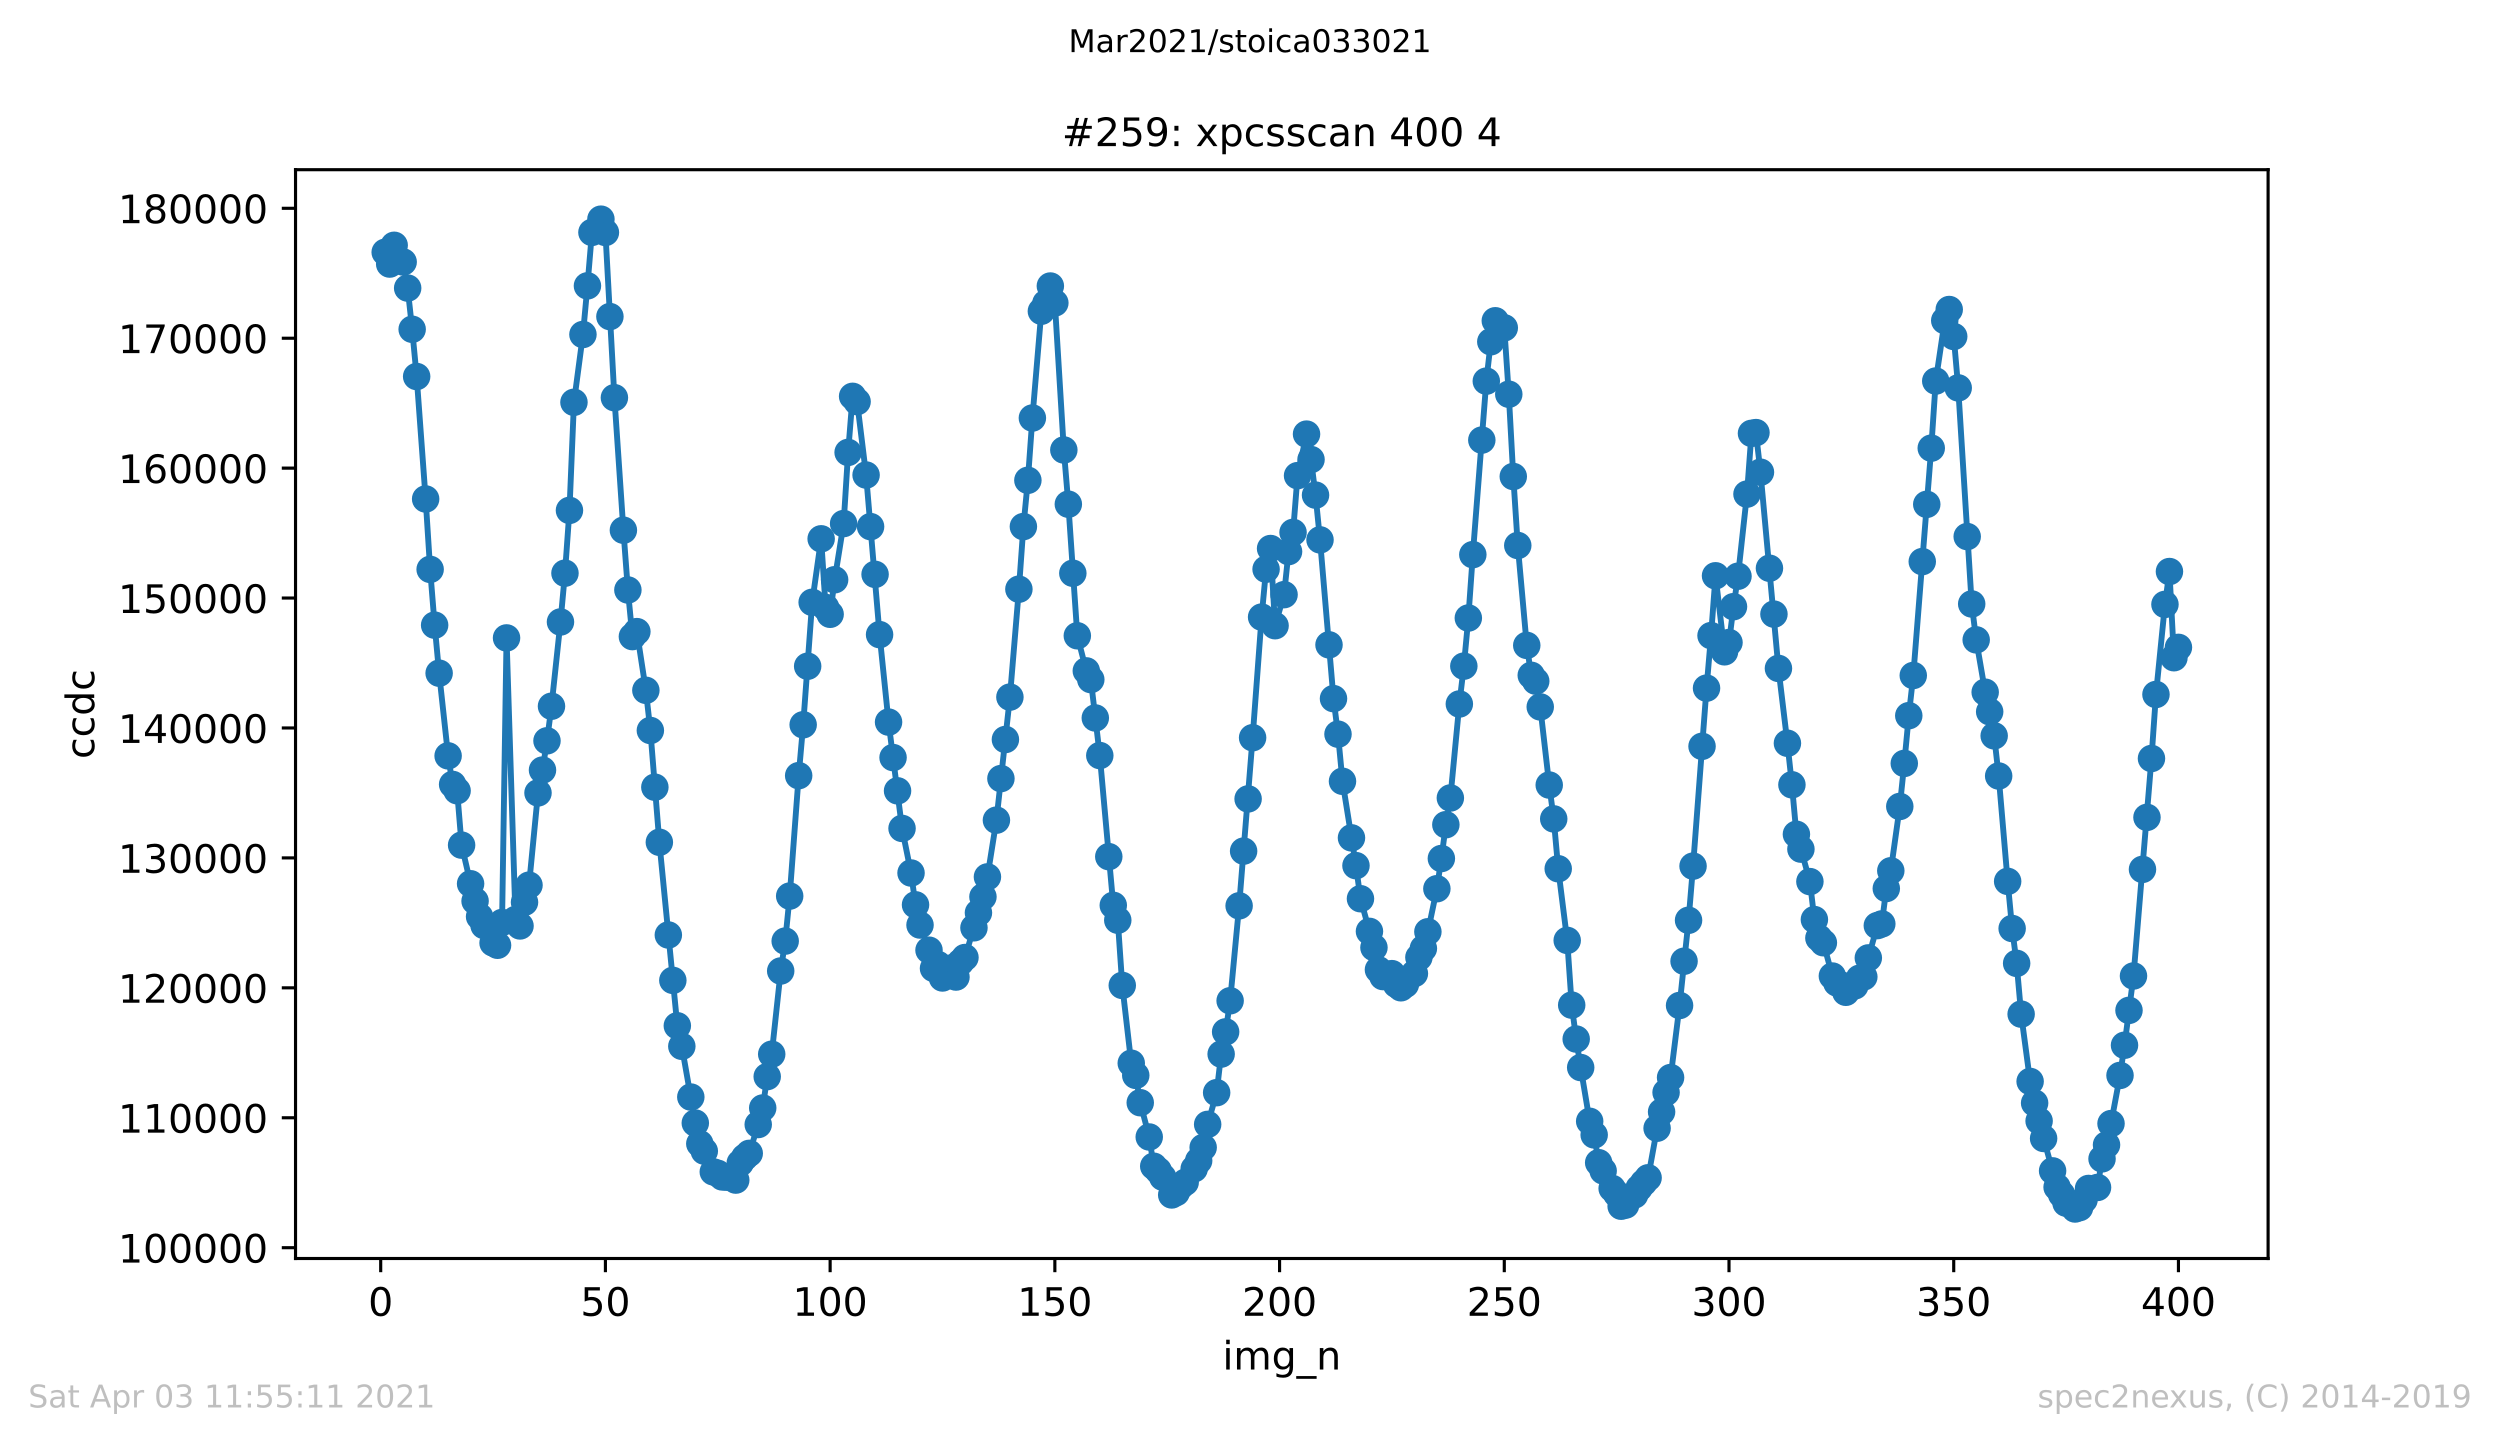 <?xml version="1.0" encoding="utf-8" standalone="no"?>
<!DOCTYPE svg PUBLIC "-//W3C//DTD SVG 1.1//EN"
  "http://www.w3.org/Graphics/SVG/1.1/DTD/svg11.dtd">
<!-- Created with matplotlib (https://matplotlib.org/) -->
<svg height="367.2pt" version="1.1" viewBox="0 0 636.48 367.2" width="636.48pt" xmlns="http://www.w3.org/2000/svg" xmlns:xlink="http://www.w3.org/1999/xlink">
 <defs>
  <style type="text/css">*{stroke-linecap:butt;stroke-linejoin:round;}</style>
 </defs>
 <g id="figure_1">
  <g id="patch_1">
   <path d="M 0 367.2 
L 636.48 367.2 
L 636.48 0 
L 0 0 
z
" style="fill:#ffffff;"/>
  </g>
  <g id="axes_1">
   <g id="patch_2">
    <path d="M 75.24 320.4 
L 577.44 320.4 
L 577.44 43.2 
L 75.24 43.2 
z
" style="fill:#ffffff;"/>
   </g>
   <g id="matplotlib.axis_1">
    <g id="xtick_1">
     <g id="line2d_1">
      <defs>
       <path d="M 0 0 
L 0 3.5 
" id="mc212f2ae0c" style="stroke:#000000;stroke-width:0.8;"/>
      </defs>
      <g>
       <use style="stroke:#000000;stroke-width:0.8;" x="96.923" xlink:href="#mc212f2ae0c" y="320.4"/>
      </g>
     </g>
     <g id="text_1">
      <!-- 0 -->
      <g transform="translate(93.742 334.998)scale(0.1 -0.1)">
       <defs>
        <path d="M 31.781 66.406 
Q 24.172 66.406 20.328 58.906 
Q 16.5 51.422 16.5 36.375 
Q 16.5 21.391 20.328 13.891 
Q 24.172 6.391 31.781 6.391 
Q 39.453 6.391 43.281 13.891 
Q 47.125 21.391 47.125 36.375 
Q 47.125 51.422 43.281 58.906 
Q 39.453 66.406 31.781 66.406 
z
M 31.781 74.219 
Q 44.047 74.219 50.516 64.516 
Q 56.984 54.828 56.984 36.375 
Q 56.984 17.969 50.516 8.266 
Q 44.047 -1.422 31.781 -1.422 
Q 19.531 -1.422 13.062 8.266 
Q 6.594 17.969 6.594 36.375 
Q 6.594 54.828 13.062 64.516 
Q 19.531 74.219 31.781 74.219 
z
" id="DejaVuSans-48"/>
       </defs>
       <use xlink:href="#DejaVuSans-48"/>
      </g>
     </g>
    </g>
    <g id="xtick_2">
     <g id="line2d_2">
      <g>
       <use style="stroke:#000000;stroke-width:0.8;" x="154.134" xlink:href="#mc212f2ae0c" y="320.4"/>
      </g>
     </g>
     <g id="text_2">
      <!-- 50 -->
      <g transform="translate(147.772 334.998)scale(0.1 -0.1)">
       <defs>
        <path d="M 10.797 72.906 
L 49.516 72.906 
L 49.516 64.594 
L 19.828 64.594 
L 19.828 46.734 
Q 21.969 47.469 24.109 47.828 
Q 26.266 48.188 28.422 48.188 
Q 40.625 48.188 47.75 41.5 
Q 54.891 34.812 54.891 23.391 
Q 54.891 11.625 47.562 5.094 
Q 40.234 -1.422 26.906 -1.422 
Q 22.312 -1.422 17.547 -0.641 
Q 12.797 0.141 7.719 1.703 
L 7.719 11.625 
Q 12.109 9.234 16.797 8.062 
Q 21.484 6.891 26.703 6.891 
Q 35.156 6.891 40.078 11.328 
Q 45.016 15.766 45.016 23.391 
Q 45.016 31 40.078 35.438 
Q 35.156 39.891 26.703 39.891 
Q 22.75 39.891 18.812 39.016 
Q 14.891 38.141 10.797 36.281 
z
" id="DejaVuSans-53"/>
       </defs>
       <use xlink:href="#DejaVuSans-53"/>
       <use x="63.623" xlink:href="#DejaVuSans-48"/>
      </g>
     </g>
    </g>
    <g id="xtick_3">
     <g id="line2d_3">
      <g>
       <use style="stroke:#000000;stroke-width:0.8;" x="211.345" xlink:href="#mc212f2ae0c" y="320.4"/>
      </g>
     </g>
     <g id="text_3">
      <!-- 100 -->
      <g transform="translate(201.802 334.998)scale(0.1 -0.1)">
       <defs>
        <path d="M 12.406 8.297 
L 28.516 8.297 
L 28.516 63.922 
L 10.984 60.406 
L 10.984 69.391 
L 28.422 72.906 
L 38.281 72.906 
L 38.281 8.297 
L 54.391 8.297 
L 54.391 0 
L 12.406 0 
z
" id="DejaVuSans-49"/>
       </defs>
       <use xlink:href="#DejaVuSans-49"/>
       <use x="63.623" xlink:href="#DejaVuSans-48"/>
       <use x="127.246" xlink:href="#DejaVuSans-48"/>
      </g>
     </g>
    </g>
    <g id="xtick_4">
     <g id="line2d_4">
      <g>
       <use style="stroke:#000000;stroke-width:0.8;" x="268.557" xlink:href="#mc212f2ae0c" y="320.4"/>
      </g>
     </g>
     <g id="text_4">
      <!-- 150 -->
      <g transform="translate(259.013 334.998)scale(0.1 -0.1)">
       <use xlink:href="#DejaVuSans-49"/>
       <use x="63.623" xlink:href="#DejaVuSans-53"/>
       <use x="127.246" xlink:href="#DejaVuSans-48"/>
      </g>
     </g>
    </g>
    <g id="xtick_5">
     <g id="line2d_5">
      <g>
       <use style="stroke:#000000;stroke-width:0.8;" x="325.768" xlink:href="#mc212f2ae0c" y="320.4"/>
      </g>
     </g>
     <g id="text_5">
      <!-- 200 -->
      <g transform="translate(316.224 334.998)scale(0.1 -0.1)">
       <defs>
        <path d="M 19.188 8.297 
L 53.609 8.297 
L 53.609 0 
L 7.328 0 
L 7.328 8.297 
Q 12.938 14.109 22.625 23.891 
Q 32.328 33.688 34.812 36.531 
Q 39.547 41.844 41.422 45.531 
Q 43.312 49.219 43.312 52.781 
Q 43.312 58.594 39.234 62.25 
Q 35.156 65.922 28.609 65.922 
Q 23.969 65.922 18.812 64.312 
Q 13.672 62.703 7.812 59.422 
L 7.812 69.391 
Q 13.766 71.781 18.938 73 
Q 24.125 74.219 28.422 74.219 
Q 39.75 74.219 46.484 68.547 
Q 53.219 62.891 53.219 53.422 
Q 53.219 48.922 51.531 44.891 
Q 49.859 40.875 45.406 35.406 
Q 44.188 33.984 37.641 27.219 
Q 31.109 20.453 19.188 8.297 
z
" id="DejaVuSans-50"/>
       </defs>
       <use xlink:href="#DejaVuSans-50"/>
       <use x="63.623" xlink:href="#DejaVuSans-48"/>
       <use x="127.246" xlink:href="#DejaVuSans-48"/>
      </g>
     </g>
    </g>
    <g id="xtick_6">
     <g id="line2d_6">
      <g>
       <use style="stroke:#000000;stroke-width:0.8;" x="382.979" xlink:href="#mc212f2ae0c" y="320.4"/>
      </g>
     </g>
     <g id="text_6">
      <!-- 250 -->
      <g transform="translate(373.435 334.998)scale(0.1 -0.1)">
       <use xlink:href="#DejaVuSans-50"/>
       <use x="63.623" xlink:href="#DejaVuSans-53"/>
       <use x="127.246" xlink:href="#DejaVuSans-48"/>
      </g>
     </g>
    </g>
    <g id="xtick_7">
     <g id="line2d_7">
      <g>
       <use style="stroke:#000000;stroke-width:0.8;" x="440.19" xlink:href="#mc212f2ae0c" y="320.4"/>
      </g>
     </g>
     <g id="text_7">
      <!-- 300 -->
      <g transform="translate(430.647 334.998)scale(0.1 -0.1)">
       <defs>
        <path d="M 40.578 39.312 
Q 47.656 37.797 51.625 33 
Q 55.609 28.219 55.609 21.188 
Q 55.609 10.406 48.188 4.484 
Q 40.766 -1.422 27.094 -1.422 
Q 22.516 -1.422 17.656 -0.516 
Q 12.797 0.391 7.625 2.203 
L 7.625 11.719 
Q 11.719 9.328 16.594 8.109 
Q 21.484 6.891 26.812 6.891 
Q 36.078 6.891 40.938 10.547 
Q 45.797 14.203 45.797 21.188 
Q 45.797 27.641 41.281 31.266 
Q 36.766 34.906 28.719 34.906 
L 20.219 34.906 
L 20.219 43.016 
L 29.109 43.016 
Q 36.375 43.016 40.234 45.922 
Q 44.094 48.828 44.094 54.297 
Q 44.094 59.906 40.109 62.906 
Q 36.141 65.922 28.719 65.922 
Q 24.656 65.922 20.016 65.031 
Q 15.375 64.156 9.812 62.312 
L 9.812 71.094 
Q 15.438 72.656 20.344 73.438 
Q 25.25 74.219 29.594 74.219 
Q 40.828 74.219 47.359 69.109 
Q 53.906 64.016 53.906 55.328 
Q 53.906 49.266 50.438 45.094 
Q 46.969 40.922 40.578 39.312 
z
" id="DejaVuSans-51"/>
       </defs>
       <use xlink:href="#DejaVuSans-51"/>
       <use x="63.623" xlink:href="#DejaVuSans-48"/>
       <use x="127.246" xlink:href="#DejaVuSans-48"/>
      </g>
     </g>
    </g>
    <g id="xtick_8">
     <g id="line2d_8">
      <g>
       <use style="stroke:#000000;stroke-width:0.8;" x="497.402" xlink:href="#mc212f2ae0c" y="320.4"/>
      </g>
     </g>
     <g id="text_8">
      <!-- 350 -->
      <g transform="translate(487.858 334.998)scale(0.1 -0.1)">
       <use xlink:href="#DejaVuSans-51"/>
       <use x="63.623" xlink:href="#DejaVuSans-53"/>
       <use x="127.246" xlink:href="#DejaVuSans-48"/>
      </g>
     </g>
    </g>
    <g id="xtick_9">
     <g id="line2d_9">
      <g>
       <use style="stroke:#000000;stroke-width:0.8;" x="554.613" xlink:href="#mc212f2ae0c" y="320.4"/>
      </g>
     </g>
     <g id="text_9">
      <!-- 400 -->
      <g transform="translate(545.069 334.998)scale(0.1 -0.1)">
       <defs>
        <path d="M 37.797 64.312 
L 12.891 25.391 
L 37.797 25.391 
z
M 35.203 72.906 
L 47.609 72.906 
L 47.609 25.391 
L 58.016 25.391 
L 58.016 17.188 
L 47.609 17.188 
L 47.609 0 
L 37.797 0 
L 37.797 17.188 
L 4.891 17.188 
L 4.891 26.703 
z
" id="DejaVuSans-52"/>
       </defs>
       <use xlink:href="#DejaVuSans-52"/>
       <use x="63.623" xlink:href="#DejaVuSans-48"/>
       <use x="127.246" xlink:href="#DejaVuSans-48"/>
      </g>
     </g>
    </g>
    <g id="text_10">
     <!-- img_n -->
     <g transform="translate(311.238 348.677)scale(0.1 -0.1)">
      <defs>
       <path d="M 9.422 54.688 
L 18.406 54.688 
L 18.406 0 
L 9.422 0 
z
M 9.422 75.984 
L 18.406 75.984 
L 18.406 64.594 
L 9.422 64.594 
z
" id="DejaVuSans-105"/>
       <path d="M 52 44.188 
Q 55.375 50.25 60.062 53.125 
Q 64.75 56 71.094 56 
Q 79.641 56 84.281 50.016 
Q 88.922 44.047 88.922 33.016 
L 88.922 0 
L 79.891 0 
L 79.891 32.719 
Q 79.891 40.578 77.094 44.375 
Q 74.312 48.188 68.609 48.188 
Q 61.625 48.188 57.562 43.547 
Q 53.516 38.922 53.516 30.906 
L 53.516 0 
L 44.484 0 
L 44.484 32.719 
Q 44.484 40.625 41.703 44.406 
Q 38.922 48.188 33.109 48.188 
Q 26.219 48.188 22.156 43.531 
Q 18.109 38.875 18.109 30.906 
L 18.109 0 
L 9.078 0 
L 9.078 54.688 
L 18.109 54.688 
L 18.109 46.188 
Q 21.188 51.219 25.484 53.609 
Q 29.781 56 35.688 56 
Q 41.656 56 45.828 52.969 
Q 50 49.953 52 44.188 
z
" id="DejaVuSans-109"/>
       <path d="M 45.406 27.984 
Q 45.406 37.75 41.375 43.109 
Q 37.359 48.484 30.078 48.484 
Q 22.859 48.484 18.828 43.109 
Q 14.797 37.75 14.797 27.984 
Q 14.797 18.266 18.828 12.891 
Q 22.859 7.516 30.078 7.516 
Q 37.359 7.516 41.375 12.891 
Q 45.406 18.266 45.406 27.984 
z
M 54.391 6.781 
Q 54.391 -7.172 48.188 -13.984 
Q 42 -20.797 29.203 -20.797 
Q 24.469 -20.797 20.266 -20.094 
Q 16.062 -19.391 12.109 -17.922 
L 12.109 -9.188 
Q 16.062 -11.328 19.922 -12.344 
Q 23.781 -13.375 27.781 -13.375 
Q 36.625 -13.375 41.016 -8.766 
Q 45.406 -4.156 45.406 5.172 
L 45.406 9.625 
Q 42.625 4.781 38.281 2.391 
Q 33.938 0 27.875 0 
Q 17.828 0 11.672 7.656 
Q 5.516 15.328 5.516 27.984 
Q 5.516 40.672 11.672 48.328 
Q 17.828 56 27.875 56 
Q 33.938 56 38.281 53.609 
Q 42.625 51.219 45.406 46.391 
L 45.406 54.688 
L 54.391 54.688 
z
" id="DejaVuSans-103"/>
       <path d="M 50.984 -16.609 
L 50.984 -23.578 
L -0.984 -23.578 
L -0.984 -16.609 
z
" id="DejaVuSans-95"/>
       <path d="M 54.891 33.016 
L 54.891 0 
L 45.906 0 
L 45.906 32.719 
Q 45.906 40.484 42.875 44.328 
Q 39.844 48.188 33.797 48.188 
Q 26.516 48.188 22.312 43.547 
Q 18.109 38.922 18.109 30.906 
L 18.109 0 
L 9.078 0 
L 9.078 54.688 
L 18.109 54.688 
L 18.109 46.188 
Q 21.344 51.125 25.703 53.562 
Q 30.078 56 35.797 56 
Q 45.219 56 50.047 50.172 
Q 54.891 44.344 54.891 33.016 
z
" id="DejaVuSans-110"/>
      </defs>
      <use xlink:href="#DejaVuSans-105"/>
      <use x="27.783" xlink:href="#DejaVuSans-109"/>
      <use x="125.195" xlink:href="#DejaVuSans-103"/>
      <use x="188.672" xlink:href="#DejaVuSans-95"/>
      <use x="238.672" xlink:href="#DejaVuSans-110"/>
     </g>
    </g>
   </g>
   <g id="matplotlib.axis_2">
    <g id="ytick_1">
     <g id="line2d_10">
      <defs>
       <path d="M 0 0 
L -3.5 0 
" id="m5b80d1e2bb" style="stroke:#000000;stroke-width:0.8;"/>
      </defs>
      <g>
       <use style="stroke:#000000;stroke-width:0.8;" x="75.24" xlink:href="#m5b80d1e2bb" y="317.651"/>
      </g>
     </g>
     <g id="text_11">
      <!-- 100000 -->
      <g transform="translate(30.065 321.45)scale(0.1 -0.1)">
       <use xlink:href="#DejaVuSans-49"/>
       <use x="63.623" xlink:href="#DejaVuSans-48"/>
       <use x="127.246" xlink:href="#DejaVuSans-48"/>
       <use x="190.869" xlink:href="#DejaVuSans-48"/>
       <use x="254.492" xlink:href="#DejaVuSans-48"/>
       <use x="318.115" xlink:href="#DejaVuSans-48"/>
      </g>
     </g>
    </g>
    <g id="ytick_2">
     <g id="line2d_11">
      <g>
       <use style="stroke:#000000;stroke-width:0.8;" x="75.24" xlink:href="#m5b80d1e2bb" y="284.573"/>
      </g>
     </g>
     <g id="text_12">
      <!-- 110000 -->
      <g transform="translate(30.065 288.372)scale(0.1 -0.1)">
       <use xlink:href="#DejaVuSans-49"/>
       <use x="63.623" xlink:href="#DejaVuSans-49"/>
       <use x="127.246" xlink:href="#DejaVuSans-48"/>
       <use x="190.869" xlink:href="#DejaVuSans-48"/>
       <use x="254.492" xlink:href="#DejaVuSans-48"/>
       <use x="318.115" xlink:href="#DejaVuSans-48"/>
      </g>
     </g>
    </g>
    <g id="ytick_3">
     <g id="line2d_12">
      <g>
       <use style="stroke:#000000;stroke-width:0.8;" x="75.24" xlink:href="#m5b80d1e2bb" y="251.495"/>
      </g>
     </g>
     <g id="text_13">
      <!-- 120000 -->
      <g transform="translate(30.065 255.294)scale(0.1 -0.1)">
       <use xlink:href="#DejaVuSans-49"/>
       <use x="63.623" xlink:href="#DejaVuSans-50"/>
       <use x="127.246" xlink:href="#DejaVuSans-48"/>
       <use x="190.869" xlink:href="#DejaVuSans-48"/>
       <use x="254.492" xlink:href="#DejaVuSans-48"/>
       <use x="318.115" xlink:href="#DejaVuSans-48"/>
      </g>
     </g>
    </g>
    <g id="ytick_4">
     <g id="line2d_13">
      <g>
       <use style="stroke:#000000;stroke-width:0.8;" x="75.24" xlink:href="#m5b80d1e2bb" y="218.417"/>
      </g>
     </g>
     <g id="text_14">
      <!-- 130000 -->
      <g transform="translate(30.065 222.216)scale(0.1 -0.1)">
       <use xlink:href="#DejaVuSans-49"/>
       <use x="63.623" xlink:href="#DejaVuSans-51"/>
       <use x="127.246" xlink:href="#DejaVuSans-48"/>
       <use x="190.869" xlink:href="#DejaVuSans-48"/>
       <use x="254.492" xlink:href="#DejaVuSans-48"/>
       <use x="318.115" xlink:href="#DejaVuSans-48"/>
      </g>
     </g>
    </g>
    <g id="ytick_5">
     <g id="line2d_14">
      <g>
       <use style="stroke:#000000;stroke-width:0.8;" x="75.24" xlink:href="#m5b80d1e2bb" y="185.339"/>
      </g>
     </g>
     <g id="text_15">
      <!-- 140000 -->
      <g transform="translate(30.065 189.139)scale(0.1 -0.1)">
       <use xlink:href="#DejaVuSans-49"/>
       <use x="63.623" xlink:href="#DejaVuSans-52"/>
       <use x="127.246" xlink:href="#DejaVuSans-48"/>
       <use x="190.869" xlink:href="#DejaVuSans-48"/>
       <use x="254.492" xlink:href="#DejaVuSans-48"/>
       <use x="318.115" xlink:href="#DejaVuSans-48"/>
      </g>
     </g>
    </g>
    <g id="ytick_6">
     <g id="line2d_15">
      <g>
       <use style="stroke:#000000;stroke-width:0.8;" x="75.24" xlink:href="#m5b80d1e2bb" y="152.262"/>
      </g>
     </g>
     <g id="text_16">
      <!-- 150000 -->
      <g transform="translate(30.065 156.061)scale(0.1 -0.1)">
       <use xlink:href="#DejaVuSans-49"/>
       <use x="63.623" xlink:href="#DejaVuSans-53"/>
       <use x="127.246" xlink:href="#DejaVuSans-48"/>
       <use x="190.869" xlink:href="#DejaVuSans-48"/>
       <use x="254.492" xlink:href="#DejaVuSans-48"/>
       <use x="318.115" xlink:href="#DejaVuSans-48"/>
      </g>
     </g>
    </g>
    <g id="ytick_7">
     <g id="line2d_16">
      <g>
       <use style="stroke:#000000;stroke-width:0.8;" x="75.24" xlink:href="#m5b80d1e2bb" y="119.184"/>
      </g>
     </g>
     <g id="text_17">
      <!-- 160000 -->
      <g transform="translate(30.065 122.983)scale(0.1 -0.1)">
       <defs>
        <path d="M 33.016 40.375 
Q 26.375 40.375 22.484 35.828 
Q 18.609 31.297 18.609 23.391 
Q 18.609 15.531 22.484 10.953 
Q 26.375 6.391 33.016 6.391 
Q 39.656 6.391 43.531 10.953 
Q 47.406 15.531 47.406 23.391 
Q 47.406 31.297 43.531 35.828 
Q 39.656 40.375 33.016 40.375 
z
M 52.594 71.297 
L 52.594 62.312 
Q 48.875 64.062 45.094 64.984 
Q 41.312 65.922 37.594 65.922 
Q 27.828 65.922 22.672 59.328 
Q 17.531 52.734 16.797 39.406 
Q 19.672 43.656 24.016 45.922 
Q 28.375 48.188 33.594 48.188 
Q 44.578 48.188 50.953 41.516 
Q 57.328 34.859 57.328 23.391 
Q 57.328 12.156 50.688 5.359 
Q 44.047 -1.422 33.016 -1.422 
Q 20.359 -1.422 13.672 8.266 
Q 6.984 17.969 6.984 36.375 
Q 6.984 53.656 15.188 63.938 
Q 23.391 74.219 37.203 74.219 
Q 40.922 74.219 44.703 73.484 
Q 48.484 72.75 52.594 71.297 
z
" id="DejaVuSans-54"/>
       </defs>
       <use xlink:href="#DejaVuSans-49"/>
       <use x="63.623" xlink:href="#DejaVuSans-54"/>
       <use x="127.246" xlink:href="#DejaVuSans-48"/>
       <use x="190.869" xlink:href="#DejaVuSans-48"/>
       <use x="254.492" xlink:href="#DejaVuSans-48"/>
       <use x="318.115" xlink:href="#DejaVuSans-48"/>
      </g>
     </g>
    </g>
    <g id="ytick_8">
     <g id="line2d_17">
      <g>
       <use style="stroke:#000000;stroke-width:0.8;" x="75.24" xlink:href="#m5b80d1e2bb" y="86.106"/>
      </g>
     </g>
     <g id="text_18">
      <!-- 170000 -->
      <g transform="translate(30.065 89.905)scale(0.1 -0.1)">
       <defs>
        <path d="M 8.203 72.906 
L 55.078 72.906 
L 55.078 68.703 
L 28.609 0 
L 18.312 0 
L 43.219 64.594 
L 8.203 64.594 
z
" id="DejaVuSans-55"/>
       </defs>
       <use xlink:href="#DejaVuSans-49"/>
       <use x="63.623" xlink:href="#DejaVuSans-55"/>
       <use x="127.246" xlink:href="#DejaVuSans-48"/>
       <use x="190.869" xlink:href="#DejaVuSans-48"/>
       <use x="254.492" xlink:href="#DejaVuSans-48"/>
       <use x="318.115" xlink:href="#DejaVuSans-48"/>
      </g>
     </g>
    </g>
    <g id="ytick_9">
     <g id="line2d_18">
      <g>
       <use style="stroke:#000000;stroke-width:0.8;" x="75.24" xlink:href="#m5b80d1e2bb" y="53.028"/>
      </g>
     </g>
     <g id="text_19">
      <!-- 180000 -->
      <g transform="translate(30.065 56.827)scale(0.1 -0.1)">
       <defs>
        <path d="M 31.781 34.625 
Q 24.75 34.625 20.719 30.859 
Q 16.703 27.094 16.703 20.516 
Q 16.703 13.922 20.719 10.156 
Q 24.75 6.391 31.781 6.391 
Q 38.812 6.391 42.859 10.172 
Q 46.922 13.969 46.922 20.516 
Q 46.922 27.094 42.891 30.859 
Q 38.875 34.625 31.781 34.625 
z
M 21.922 38.812 
Q 15.578 40.375 12.031 44.719 
Q 8.5 49.078 8.5 55.328 
Q 8.5 64.062 14.719 69.141 
Q 20.953 74.219 31.781 74.219 
Q 42.672 74.219 48.875 69.141 
Q 55.078 64.062 55.078 55.328 
Q 55.078 49.078 51.531 44.719 
Q 48 40.375 41.703 38.812 
Q 48.828 37.156 52.797 32.312 
Q 56.781 27.484 56.781 20.516 
Q 56.781 9.906 50.312 4.234 
Q 43.844 -1.422 31.781 -1.422 
Q 19.734 -1.422 13.25 4.234 
Q 6.781 9.906 6.781 20.516 
Q 6.781 27.484 10.781 32.312 
Q 14.797 37.156 21.922 38.812 
z
M 18.312 54.391 
Q 18.312 48.734 21.844 45.562 
Q 25.391 42.391 31.781 42.391 
Q 38.141 42.391 41.719 45.562 
Q 45.312 48.734 45.312 54.391 
Q 45.312 60.062 41.719 63.234 
Q 38.141 66.406 31.781 66.406 
Q 25.391 66.406 21.844 63.234 
Q 18.312 60.062 18.312 54.391 
z
" id="DejaVuSans-56"/>
       </defs>
       <use xlink:href="#DejaVuSans-49"/>
       <use x="63.623" xlink:href="#DejaVuSans-56"/>
       <use x="127.246" xlink:href="#DejaVuSans-48"/>
       <use x="190.869" xlink:href="#DejaVuSans-48"/>
       <use x="254.492" xlink:href="#DejaVuSans-48"/>
       <use x="318.115" xlink:href="#DejaVuSans-48"/>
      </g>
     </g>
    </g>
    <g id="text_20">
     <!-- ccdc -->
     <g transform="translate(23.985 193.222)rotate(-90)scale(0.1 -0.1)">
      <defs>
       <path d="M 48.781 52.594 
L 48.781 44.188 
Q 44.969 46.297 41.141 47.344 
Q 37.312 48.391 33.406 48.391 
Q 24.656 48.391 19.812 42.844 
Q 14.984 37.312 14.984 27.297 
Q 14.984 17.281 19.812 11.734 
Q 24.656 6.203 33.406 6.203 
Q 37.312 6.203 41.141 7.25 
Q 44.969 8.297 48.781 10.406 
L 48.781 2.094 
Q 45.016 0.344 40.984 -0.531 
Q 36.969 -1.422 32.422 -1.422 
Q 20.062 -1.422 12.781 6.344 
Q 5.516 14.109 5.516 27.297 
Q 5.516 40.672 12.859 48.328 
Q 20.219 56 33.016 56 
Q 37.156 56 41.109 55.141 
Q 45.062 54.297 48.781 52.594 
z
" id="DejaVuSans-99"/>
       <path d="M 45.406 46.391 
L 45.406 75.984 
L 54.391 75.984 
L 54.391 0 
L 45.406 0 
L 45.406 8.203 
Q 42.578 3.328 38.25 0.953 
Q 33.938 -1.422 27.875 -1.422 
Q 17.969 -1.422 11.734 6.484 
Q 5.516 14.406 5.516 27.297 
Q 5.516 40.188 11.734 48.094 
Q 17.969 56 27.875 56 
Q 33.938 56 38.25 53.625 
Q 42.578 51.266 45.406 46.391 
z
M 14.797 27.297 
Q 14.797 17.391 18.875 11.75 
Q 22.953 6.109 30.078 6.109 
Q 37.203 6.109 41.297 11.75 
Q 45.406 17.391 45.406 27.297 
Q 45.406 37.203 41.297 42.844 
Q 37.203 48.484 30.078 48.484 
Q 22.953 48.484 18.875 42.844 
Q 14.797 37.203 14.797 27.297 
z
" id="DejaVuSans-100"/>
      </defs>
      <use xlink:href="#DejaVuSans-99"/>
      <use x="54.98" xlink:href="#DejaVuSans-99"/>
      <use x="109.961" xlink:href="#DejaVuSans-100"/>
      <use x="173.438" xlink:href="#DejaVuSans-99"/>
     </g>
    </g>
   </g>
   <g id="line2d_19">
    <path clip-path="url(#ped9db5f445)" d="M 98.067 64.218 
L 99.211 67.228 
L 100.356 62.449 
L 102.644 66.699 
L 103.788 73.344 
L 104.933 83.833 
L 106.077 95.857 
L 108.365 127.036 
L 109.51 144.961 
L 110.654 159.158 
L 111.798 171.39 
L 114.086 192.435 
L 115.231 199.712 
L 116.375 201.313 
L 117.519 215.166 
L 119.808 224.996 
L 120.952 229.402 
L 122.096 233.365 
L 125.529 240.07 
L 126.673 240.659 
L 127.817 234.85 
L 128.961 162.41 
L 131.25 234.103 
L 132.394 235.737 
L 133.538 229.707 
L 134.682 225.354 
L 136.971 201.865 
L 138.115 196.053 
L 139.259 188.607 
L 140.404 179.805 
L 142.692 158.351 
L 143.836 145.927 
L 144.98 129.941 
L 146.125 102.423 
L 148.413 85.16 
L 149.557 72.776 
L 150.702 59.167 
L 152.99 55.8 
L 154.134 59.184 
L 156.423 101.249 
L 158.711 134.988 
L 159.855 150.207 
L 161 162.072 
L 162.144 160.806 
L 164.432 175.75 
L 165.577 185.978 
L 167.865 214.435 
L 172.442 261.154 
L 173.586 266.383 
L 177.019 285.919 
L 178.163 291.185 
L 179.307 293.07 
L 181.596 298.346 
L 182.74 298.717 
L 183.884 299.64 
L 185.028 299.709 
L 187.317 300.443 
L 188.461 296.094 
L 189.605 294.645 
L 190.749 293.639 
L 193.038 286.296 
L 194.182 282.085 
L 195.326 274.094 
L 196.471 268.394 
L 198.759 247.208 
L 199.903 239.594 
L 201.047 228.135 
L 203.336 197.476 
L 204.48 184.522 
L 206.769 153.343 
L 209.057 137.178 
L 210.201 154.656 
L 211.345 156.393 
L 212.49 147.601 
L 214.778 133.295 
L 215.922 115.181 
L 217.067 100.902 
L 218.211 102.248 
L 220.499 120.94 
L 223.932 161.57 
L 226.22 183.841 
L 229.653 210.908 
L 231.942 222.261 
L 233.086 230.362 
L 234.23 235.505 
L 236.518 241.909 
L 237.663 246.543 
L 238.807 245.554 
L 239.951 248.984 
L 242.24 246.434 
L 243.384 248.749 
L 244.528 244.982 
L 245.672 243.775 
L 250.249 228.321 
L 251.393 223.253 
L 253.682 208.805 
L 257.114 177.477 
L 259.403 150.002 
L 260.547 134.062 
L 261.691 122.28 
L 262.836 106.422 
L 265.124 79.239 
L 266.268 77.208 
L 267.412 72.819 
L 268.557 77.129 
L 270.845 114.563 
L 271.989 128.366 
L 274.278 161.861 
L 276.566 170.802 
L 277.71 173.015 
L 279.999 192.358 
L 283.432 230.491 
L 284.576 234.281 
L 285.72 250.883 
L 288.008 270.69 
L 289.153 273.783 
L 290.297 280.742 
L 292.585 289.468 
L 293.73 296.917 
L 294.874 298.022 
L 296.018 299.693 
L 298.307 304.224 
L 299.451 303.626 
L 300.595 301.925 
L 301.739 301.009 
L 304.028 297.559 
L 305.172 295.512 
L 306.316 292.138 
L 307.46 286.26 
L 309.749 278.189 
L 310.893 268.365 
L 312.037 262.708 
L 313.181 254.789 
L 315.47 230.616 
L 318.903 187.814 
L 321.191 157.104 
L 322.335 144.915 
L 323.479 139.652 
L 324.624 159.3 
L 326.912 151.395 
L 328.056 140.43 
L 329.201 135.544 
L 330.345 121.096 
L 332.633 110.521 
L 333.777 117.001 
L 334.922 126.054 
L 336.066 137.446 
L 339.499 177.864 
L 340.643 186.914 
L 341.787 198.911 
L 345.22 220.389 
L 346.364 228.807 
L 349.797 241.238 
L 350.941 246.881 
L 352.085 248.627 
L 354.373 247.88 
L 355.518 250.628 
L 356.662 251.482 
L 357.806 250.615 
L 360.095 247.863 
L 361.239 243.732 
L 362.383 241.466 
L 363.527 237.222 
L 365.816 226.263 
L 366.96 218.573 
L 368.104 209.962 
L 369.248 203.158 
L 371.537 179.23 
L 372.681 169.594 
L 373.825 157.342 
L 374.97 141.207 
L 378.402 97.035 
L 379.546 87.006 
L 380.691 81.664 
L 382.979 83.463 
L 384.123 100.366 
L 385.268 121.314 
L 386.412 138.878 
L 388.7 164.312 
L 389.844 171.93 
L 390.989 173.415 
L 392.133 179.971 
L 394.421 199.867 
L 395.566 208.484 
L 396.71 221.176 
L 398.998 239.418 
L 400.142 255.898 
L 401.287 264.534 
L 402.431 271.788 
L 404.719 285.476 
L 405.864 288.939 
L 407.008 296.014 
L 408.152 298.102 
L 410.44 302.564 
L 411.585 303.956 
L 412.729 307.095 
L 413.873 306.804 
L 416.162 304.211 
L 417.306 302.465 
L 419.594 299.855 
L 421.883 287.236 
L 423.027 283.078 
L 424.171 278.129 
L 425.315 274.335 
L 427.604 255.99 
L 429.892 234.294 
L 431.037 220.508 
L 434.469 175.194 
L 435.613 161.821 
L 436.758 146.589 
L 439.046 165.946 
L 440.19 163.584 
L 441.335 154.455 
L 442.479 146.704 
L 444.767 125.796 
L 445.911 110.329 
L 447.056 110.134 
L 448.2 120.219 
L 452.777 170.173 
L 455.065 189.226 
L 456.209 199.804 
L 457.354 212.404 
L 458.498 216.181 
L 460.786 224.447 
L 461.931 234.116 
L 463.075 238.823 
L 464.219 240.014 
L 466.507 248.491 
L 467.652 250.248 
L 468.796 250.804 
L 469.94 252.63 
L 472.229 250.995 
L 473.373 249.064 
L 474.517 248.703 
L 475.661 243.874 
L 477.95 235.651 
L 479.094 235.221 
L 480.238 226.21 
L 481.382 221.695 
L 483.671 205.318 
L 484.815 194.36 
L 485.959 182.204 
L 487.103 171.973 
L 491.68 114.096 
L 492.825 97.008 
L 495.113 81.604 
L 496.257 78.802 
L 497.402 85.666 
L 498.546 98.755 
L 501.978 153.763 
L 503.123 162.903 
L 505.411 176.23 
L 506.555 181.208 
L 507.7 187.337 
L 508.844 197.565 
L 511.132 224.388 
L 512.276 236.392 
L 513.421 245.266 
L 514.565 258.19 
L 516.853 275.328 
L 517.998 280.828 
L 520.286 289.845 
L 523.719 302.243 
L 524.863 304.075 
L 526.007 306.315 
L 528.296 307.8 
L 529.44 307.453 
L 530.584 305.442 
L 531.728 302.574 
L 534.017 302.316 
L 535.161 295.035 
L 536.305 291.483 
L 537.449 286.058 
L 539.738 273.796 
L 540.882 266.115 
L 543.17 248.475 
L 547.747 193.106 
L 548.892 176.809 
L 551.18 153.876 
L 552.324 145.51 
L 553.469 167.451 
L 554.613 164.815 
L 554.613 164.815 
" style="fill:none;stroke:#1f77b4;stroke-linecap:square;stroke-width:1.5;"/>
    <defs>
     <path d="M 0 3 
C 0.796 3 1.559 2.684 2.121 2.121 
C 2.684 1.559 3 0.796 3 0 
C 3 -0.796 2.684 -1.559 2.121 -2.121 
C 1.559 -2.684 0.796 -3 0 -3 
C -0.796 -3 -1.559 -2.684 -2.121 -2.121 
C -2.684 -1.559 -3 -0.796 -3 0 
C -3 0.796 -2.684 1.559 -2.121 2.121 
C -1.559 2.684 -0.796 3 0 3 
z
" id="m5444bf3f78" style="stroke:#1f77b4;"/>
    </defs>
    <g clip-path="url(#ped9db5f445)">
     <use style="fill:#1f77b4;stroke:#1f77b4;" x="98.067" xlink:href="#m5444bf3f78" y="64.218"/>
     <use style="fill:#1f77b4;stroke:#1f77b4;" x="99.211" xlink:href="#m5444bf3f78" y="67.228"/>
     <use style="fill:#1f77b4;stroke:#1f77b4;" x="100.356" xlink:href="#m5444bf3f78" y="62.449"/>
     <use style="fill:#1f77b4;stroke:#1f77b4;" x="102.644" xlink:href="#m5444bf3f78" y="66.699"/>
     <use style="fill:#1f77b4;stroke:#1f77b4;" x="103.788" xlink:href="#m5444bf3f78" y="73.344"/>
     <use style="fill:#1f77b4;stroke:#1f77b4;" x="104.933" xlink:href="#m5444bf3f78" y="83.833"/>
     <use style="fill:#1f77b4;stroke:#1f77b4;" x="106.077" xlink:href="#m5444bf3f78" y="95.857"/>
     <use style="fill:#1f77b4;stroke:#1f77b4;" x="108.365" xlink:href="#m5444bf3f78" y="127.036"/>
     <use style="fill:#1f77b4;stroke:#1f77b4;" x="109.51" xlink:href="#m5444bf3f78" y="144.961"/>
     <use style="fill:#1f77b4;stroke:#1f77b4;" x="110.654" xlink:href="#m5444bf3f78" y="159.158"/>
     <use style="fill:#1f77b4;stroke:#1f77b4;" x="111.798" xlink:href="#m5444bf3f78" y="171.39"/>
     <use style="fill:#1f77b4;stroke:#1f77b4;" x="114.086" xlink:href="#m5444bf3f78" y="192.435"/>
     <use style="fill:#1f77b4;stroke:#1f77b4;" x="115.231" xlink:href="#m5444bf3f78" y="199.712"/>
     <use style="fill:#1f77b4;stroke:#1f77b4;" x="116.375" xlink:href="#m5444bf3f78" y="201.313"/>
     <use style="fill:#1f77b4;stroke:#1f77b4;" x="117.519" xlink:href="#m5444bf3f78" y="215.166"/>
     <use style="fill:#1f77b4;stroke:#1f77b4;" x="119.808" xlink:href="#m5444bf3f78" y="224.996"/>
     <use style="fill:#1f77b4;stroke:#1f77b4;" x="120.952" xlink:href="#m5444bf3f78" y="229.402"/>
     <use style="fill:#1f77b4;stroke:#1f77b4;" x="122.096" xlink:href="#m5444bf3f78" y="233.365"/>
     <use style="fill:#1f77b4;stroke:#1f77b4;" x="123.24" xlink:href="#m5444bf3f78" y="235.631"/>
     <use style="fill:#1f77b4;stroke:#1f77b4;" x="125.529" xlink:href="#m5444bf3f78" y="240.07"/>
     <use style="fill:#1f77b4;stroke:#1f77b4;" x="126.673" xlink:href="#m5444bf3f78" y="240.659"/>
     <use style="fill:#1f77b4;stroke:#1f77b4;" x="127.817" xlink:href="#m5444bf3f78" y="234.85"/>
     <use style="fill:#1f77b4;stroke:#1f77b4;" x="128.961" xlink:href="#m5444bf3f78" y="162.41"/>
     <use style="fill:#1f77b4;stroke:#1f77b4;" x="131.25" xlink:href="#m5444bf3f78" y="234.103"/>
     <use style="fill:#1f77b4;stroke:#1f77b4;" x="132.394" xlink:href="#m5444bf3f78" y="235.737"/>
     <use style="fill:#1f77b4;stroke:#1f77b4;" x="133.538" xlink:href="#m5444bf3f78" y="229.707"/>
     <use style="fill:#1f77b4;stroke:#1f77b4;" x="134.682" xlink:href="#m5444bf3f78" y="225.354"/>
     <use style="fill:#1f77b4;stroke:#1f77b4;" x="136.971" xlink:href="#m5444bf3f78" y="201.865"/>
     <use style="fill:#1f77b4;stroke:#1f77b4;" x="138.115" xlink:href="#m5444bf3f78" y="196.053"/>
     <use style="fill:#1f77b4;stroke:#1f77b4;" x="139.259" xlink:href="#m5444bf3f78" y="188.607"/>
     <use style="fill:#1f77b4;stroke:#1f77b4;" x="140.404" xlink:href="#m5444bf3f78" y="179.805"/>
     <use style="fill:#1f77b4;stroke:#1f77b4;" x="142.692" xlink:href="#m5444bf3f78" y="158.351"/>
     <use style="fill:#1f77b4;stroke:#1f77b4;" x="143.836" xlink:href="#m5444bf3f78" y="145.927"/>
     <use style="fill:#1f77b4;stroke:#1f77b4;" x="144.98" xlink:href="#m5444bf3f78" y="129.941"/>
     <use style="fill:#1f77b4;stroke:#1f77b4;" x="146.125" xlink:href="#m5444bf3f78" y="102.423"/>
     <use style="fill:#1f77b4;stroke:#1f77b4;" x="148.413" xlink:href="#m5444bf3f78" y="85.16"/>
     <use style="fill:#1f77b4;stroke:#1f77b4;" x="149.557" xlink:href="#m5444bf3f78" y="72.776"/>
     <use style="fill:#1f77b4;stroke:#1f77b4;" x="150.702" xlink:href="#m5444bf3f78" y="59.167"/>
     <use style="fill:#1f77b4;stroke:#1f77b4;" x="152.99" xlink:href="#m5444bf3f78" y="55.8"/>
     <use style="fill:#1f77b4;stroke:#1f77b4;" x="154.134" xlink:href="#m5444bf3f78" y="59.184"/>
     <use style="fill:#1f77b4;stroke:#1f77b4;" x="155.278" xlink:href="#m5444bf3f78" y="80.598"/>
     <use style="fill:#1f77b4;stroke:#1f77b4;" x="156.423" xlink:href="#m5444bf3f78" y="101.249"/>
     <use style="fill:#1f77b4;stroke:#1f77b4;" x="158.711" xlink:href="#m5444bf3f78" y="134.988"/>
     <use style="fill:#1f77b4;stroke:#1f77b4;" x="159.855" xlink:href="#m5444bf3f78" y="150.207"/>
     <use style="fill:#1f77b4;stroke:#1f77b4;" x="161" xlink:href="#m5444bf3f78" y="162.072"/>
     <use style="fill:#1f77b4;stroke:#1f77b4;" x="162.144" xlink:href="#m5444bf3f78" y="160.806"/>
     <use style="fill:#1f77b4;stroke:#1f77b4;" x="164.432" xlink:href="#m5444bf3f78" y="175.75"/>
     <use style="fill:#1f77b4;stroke:#1f77b4;" x="165.577" xlink:href="#m5444bf3f78" y="185.978"/>
     <use style="fill:#1f77b4;stroke:#1f77b4;" x="166.721" xlink:href="#m5444bf3f78" y="200.416"/>
     <use style="fill:#1f77b4;stroke:#1f77b4;" x="167.865" xlink:href="#m5444bf3f78" y="214.435"/>
     <use style="fill:#1f77b4;stroke:#1f77b4;" x="170.153" xlink:href="#m5444bf3f78" y="238.042"/>
     <use style="fill:#1f77b4;stroke:#1f77b4;" x="171.298" xlink:href="#m5444bf3f78" y="249.596"/>
     <use style="fill:#1f77b4;stroke:#1f77b4;" x="172.442" xlink:href="#m5444bf3f78" y="261.154"/>
     <use style="fill:#1f77b4;stroke:#1f77b4;" x="173.586" xlink:href="#m5444bf3f78" y="266.383"/>
     <use style="fill:#1f77b4;stroke:#1f77b4;" x="175.875" xlink:href="#m5444bf3f78" y="279.3"/>
     <use style="fill:#1f77b4;stroke:#1f77b4;" x="177.019" xlink:href="#m5444bf3f78" y="285.919"/>
     <use style="fill:#1f77b4;stroke:#1f77b4;" x="178.163" xlink:href="#m5444bf3f78" y="291.185"/>
     <use style="fill:#1f77b4;stroke:#1f77b4;" x="179.307" xlink:href="#m5444bf3f78" y="293.07"/>
     <use style="fill:#1f77b4;stroke:#1f77b4;" x="181.596" xlink:href="#m5444bf3f78" y="298.346"/>
     <use style="fill:#1f77b4;stroke:#1f77b4;" x="182.74" xlink:href="#m5444bf3f78" y="298.717"/>
     <use style="fill:#1f77b4;stroke:#1f77b4;" x="183.884" xlink:href="#m5444bf3f78" y="299.64"/>
     <use style="fill:#1f77b4;stroke:#1f77b4;" x="185.028" xlink:href="#m5444bf3f78" y="299.709"/>
     <use style="fill:#1f77b4;stroke:#1f77b4;" x="187.317" xlink:href="#m5444bf3f78" y="300.443"/>
     <use style="fill:#1f77b4;stroke:#1f77b4;" x="188.461" xlink:href="#m5444bf3f78" y="296.094"/>
     <use style="fill:#1f77b4;stroke:#1f77b4;" x="189.605" xlink:href="#m5444bf3f78" y="294.645"/>
     <use style="fill:#1f77b4;stroke:#1f77b4;" x="190.749" xlink:href="#m5444bf3f78" y="293.639"/>
     <use style="fill:#1f77b4;stroke:#1f77b4;" x="193.038" xlink:href="#m5444bf3f78" y="286.296"/>
     <use style="fill:#1f77b4;stroke:#1f77b4;" x="194.182" xlink:href="#m5444bf3f78" y="282.085"/>
     <use style="fill:#1f77b4;stroke:#1f77b4;" x="195.326" xlink:href="#m5444bf3f78" y="274.094"/>
     <use style="fill:#1f77b4;stroke:#1f77b4;" x="196.471" xlink:href="#m5444bf3f78" y="268.394"/>
     <use style="fill:#1f77b4;stroke:#1f77b4;" x="198.759" xlink:href="#m5444bf3f78" y="247.208"/>
     <use style="fill:#1f77b4;stroke:#1f77b4;" x="199.903" xlink:href="#m5444bf3f78" y="239.594"/>
     <use style="fill:#1f77b4;stroke:#1f77b4;" x="201.047" xlink:href="#m5444bf3f78" y="228.135"/>
     <use style="fill:#1f77b4;stroke:#1f77b4;" x="203.336" xlink:href="#m5444bf3f78" y="197.476"/>
     <use style="fill:#1f77b4;stroke:#1f77b4;" x="204.48" xlink:href="#m5444bf3f78" y="184.522"/>
     <use style="fill:#1f77b4;stroke:#1f77b4;" x="205.624" xlink:href="#m5444bf3f78" y="169.617"/>
     <use style="fill:#1f77b4;stroke:#1f77b4;" x="206.769" xlink:href="#m5444bf3f78" y="153.343"/>
     <use style="fill:#1f77b4;stroke:#1f77b4;" x="209.057" xlink:href="#m5444bf3f78" y="137.178"/>
     <use style="fill:#1f77b4;stroke:#1f77b4;" x="210.201" xlink:href="#m5444bf3f78" y="154.656"/>
     <use style="fill:#1f77b4;stroke:#1f77b4;" x="211.345" xlink:href="#m5444bf3f78" y="156.393"/>
     <use style="fill:#1f77b4;stroke:#1f77b4;" x="212.49" xlink:href="#m5444bf3f78" y="147.601"/>
     <use style="fill:#1f77b4;stroke:#1f77b4;" x="214.778" xlink:href="#m5444bf3f78" y="133.295"/>
     <use style="fill:#1f77b4;stroke:#1f77b4;" x="215.922" xlink:href="#m5444bf3f78" y="115.181"/>
     <use style="fill:#1f77b4;stroke:#1f77b4;" x="217.067" xlink:href="#m5444bf3f78" y="100.902"/>
     <use style="fill:#1f77b4;stroke:#1f77b4;" x="218.211" xlink:href="#m5444bf3f78" y="102.248"/>
     <use style="fill:#1f77b4;stroke:#1f77b4;" x="220.499" xlink:href="#m5444bf3f78" y="120.94"/>
     <use style="fill:#1f77b4;stroke:#1f77b4;" x="221.643" xlink:href="#m5444bf3f78" y="134.075"/>
     <use style="fill:#1f77b4;stroke:#1f77b4;" x="222.788" xlink:href="#m5444bf3f78" y="146.231"/>
     <use style="fill:#1f77b4;stroke:#1f77b4;" x="223.932" xlink:href="#m5444bf3f78" y="161.57"/>
     <use style="fill:#1f77b4;stroke:#1f77b4;" x="226.22" xlink:href="#m5444bf3f78" y="183.841"/>
     <use style="fill:#1f77b4;stroke:#1f77b4;" x="227.365" xlink:href="#m5444bf3f78" y="192.871"/>
     <use style="fill:#1f77b4;stroke:#1f77b4;" x="228.509" xlink:href="#m5444bf3f78" y="201.342"/>
     <use style="fill:#1f77b4;stroke:#1f77b4;" x="229.653" xlink:href="#m5444bf3f78" y="210.908"/>
     <use style="fill:#1f77b4;stroke:#1f77b4;" x="231.942" xlink:href="#m5444bf3f78" y="222.261"/>
     <use style="fill:#1f77b4;stroke:#1f77b4;" x="233.086" xlink:href="#m5444bf3f78" y="230.362"/>
     <use style="fill:#1f77b4;stroke:#1f77b4;" x="234.23" xlink:href="#m5444bf3f78" y="235.505"/>
     <use style="fill:#1f77b4;stroke:#1f77b4;" x="236.518" xlink:href="#m5444bf3f78" y="241.909"/>
     <use style="fill:#1f77b4;stroke:#1f77b4;" x="237.663" xlink:href="#m5444bf3f78" y="246.543"/>
     <use style="fill:#1f77b4;stroke:#1f77b4;" x="238.807" xlink:href="#m5444bf3f78" y="245.554"/>
     <use style="fill:#1f77b4;stroke:#1f77b4;" x="239.951" xlink:href="#m5444bf3f78" y="248.984"/>
     <use style="fill:#1f77b4;stroke:#1f77b4;" x="242.24" xlink:href="#m5444bf3f78" y="246.434"/>
     <use style="fill:#1f77b4;stroke:#1f77b4;" x="243.384" xlink:href="#m5444bf3f78" y="248.749"/>
     <use style="fill:#1f77b4;stroke:#1f77b4;" x="244.528" xlink:href="#m5444bf3f78" y="244.982"/>
     <use style="fill:#1f77b4;stroke:#1f77b4;" x="245.672" xlink:href="#m5444bf3f78" y="243.775"/>
     <use style="fill:#1f77b4;stroke:#1f77b4;" x="247.961" xlink:href="#m5444bf3f78" y="236.21"/>
     <use style="fill:#1f77b4;stroke:#1f77b4;" x="249.105" xlink:href="#m5444bf3f78" y="232.386"/>
     <use style="fill:#1f77b4;stroke:#1f77b4;" x="250.249" xlink:href="#m5444bf3f78" y="228.321"/>
     <use style="fill:#1f77b4;stroke:#1f77b4;" x="251.393" xlink:href="#m5444bf3f78" y="223.253"/>
     <use style="fill:#1f77b4;stroke:#1f77b4;" x="253.682" xlink:href="#m5444bf3f78" y="208.805"/>
     <use style="fill:#1f77b4;stroke:#1f77b4;" x="254.826" xlink:href="#m5444bf3f78" y="198.22"/>
     <use style="fill:#1f77b4;stroke:#1f77b4;" x="255.97" xlink:href="#m5444bf3f78" y="188.27"/>
     <use style="fill:#1f77b4;stroke:#1f77b4;" x="257.114" xlink:href="#m5444bf3f78" y="177.477"/>
     <use style="fill:#1f77b4;stroke:#1f77b4;" x="259.403" xlink:href="#m5444bf3f78" y="150.002"/>
     <use style="fill:#1f77b4;stroke:#1f77b4;" x="260.547" xlink:href="#m5444bf3f78" y="134.062"/>
     <use style="fill:#1f77b4;stroke:#1f77b4;" x="261.691" xlink:href="#m5444bf3f78" y="122.28"/>
     <use style="fill:#1f77b4;stroke:#1f77b4;" x="262.836" xlink:href="#m5444bf3f78" y="106.422"/>
     <use style="fill:#1f77b4;stroke:#1f77b4;" x="265.124" xlink:href="#m5444bf3f78" y="79.239"/>
     <use style="fill:#1f77b4;stroke:#1f77b4;" x="266.268" xlink:href="#m5444bf3f78" y="77.208"/>
     <use style="fill:#1f77b4;stroke:#1f77b4;" x="267.412" xlink:href="#m5444bf3f78" y="72.819"/>
     <use style="fill:#1f77b4;stroke:#1f77b4;" x="268.557" xlink:href="#m5444bf3f78" y="77.129"/>
     <use style="fill:#1f77b4;stroke:#1f77b4;" x="270.845" xlink:href="#m5444bf3f78" y="114.563"/>
     <use style="fill:#1f77b4;stroke:#1f77b4;" x="271.989" xlink:href="#m5444bf3f78" y="128.366"/>
     <use style="fill:#1f77b4;stroke:#1f77b4;" x="273.134" xlink:href="#m5444bf3f78" y="145.947"/>
     <use style="fill:#1f77b4;stroke:#1f77b4;" x="274.278" xlink:href="#m5444bf3f78" y="161.861"/>
     <use style="fill:#1f77b4;stroke:#1f77b4;" x="276.566" xlink:href="#m5444bf3f78" y="170.802"/>
     <use style="fill:#1f77b4;stroke:#1f77b4;" x="277.71" xlink:href="#m5444bf3f78" y="173.015"/>
     <use style="fill:#1f77b4;stroke:#1f77b4;" x="278.855" xlink:href="#m5444bf3f78" y="182.789"/>
     <use style="fill:#1f77b4;stroke:#1f77b4;" x="279.999" xlink:href="#m5444bf3f78" y="192.358"/>
     <use style="fill:#1f77b4;stroke:#1f77b4;" x="282.287" xlink:href="#m5444bf3f78" y="218.096"/>
     <use style="fill:#1f77b4;stroke:#1f77b4;" x="283.432" xlink:href="#m5444bf3f78" y="230.491"/>
     <use style="fill:#1f77b4;stroke:#1f77b4;" x="284.576" xlink:href="#m5444bf3f78" y="234.281"/>
     <use style="fill:#1f77b4;stroke:#1f77b4;" x="285.72" xlink:href="#m5444bf3f78" y="250.883"/>
     <use style="fill:#1f77b4;stroke:#1f77b4;" x="288.008" xlink:href="#m5444bf3f78" y="270.69"/>
     <use style="fill:#1f77b4;stroke:#1f77b4;" x="289.153" xlink:href="#m5444bf3f78" y="273.783"/>
     <use style="fill:#1f77b4;stroke:#1f77b4;" x="290.297" xlink:href="#m5444bf3f78" y="280.742"/>
     <use style="fill:#1f77b4;stroke:#1f77b4;" x="292.585" xlink:href="#m5444bf3f78" y="289.468"/>
     <use style="fill:#1f77b4;stroke:#1f77b4;" x="293.73" xlink:href="#m5444bf3f78" y="296.917"/>
     <use style="fill:#1f77b4;stroke:#1f77b4;" x="294.874" xlink:href="#m5444bf3f78" y="298.022"/>
     <use style="fill:#1f77b4;stroke:#1f77b4;" x="296.018" xlink:href="#m5444bf3f78" y="299.693"/>
     <use style="fill:#1f77b4;stroke:#1f77b4;" x="298.307" xlink:href="#m5444bf3f78" y="304.224"/>
     <use style="fill:#1f77b4;stroke:#1f77b4;" x="299.451" xlink:href="#m5444bf3f78" y="303.626"/>
     <use style="fill:#1f77b4;stroke:#1f77b4;" x="300.595" xlink:href="#m5444bf3f78" y="301.925"/>
     <use style="fill:#1f77b4;stroke:#1f77b4;" x="301.739" xlink:href="#m5444bf3f78" y="301.009"/>
     <use style="fill:#1f77b4;stroke:#1f77b4;" x="304.028" xlink:href="#m5444bf3f78" y="297.559"/>
     <use style="fill:#1f77b4;stroke:#1f77b4;" x="305.172" xlink:href="#m5444bf3f78" y="295.512"/>
     <use style="fill:#1f77b4;stroke:#1f77b4;" x="306.316" xlink:href="#m5444bf3f78" y="292.138"/>
     <use style="fill:#1f77b4;stroke:#1f77b4;" x="307.46" xlink:href="#m5444bf3f78" y="286.26"/>
     <use style="fill:#1f77b4;stroke:#1f77b4;" x="309.749" xlink:href="#m5444bf3f78" y="278.189"/>
     <use style="fill:#1f77b4;stroke:#1f77b4;" x="310.893" xlink:href="#m5444bf3f78" y="268.365"/>
     <use style="fill:#1f77b4;stroke:#1f77b4;" x="312.037" xlink:href="#m5444bf3f78" y="262.708"/>
     <use style="fill:#1f77b4;stroke:#1f77b4;" x="313.181" xlink:href="#m5444bf3f78" y="254.789"/>
     <use style="fill:#1f77b4;stroke:#1f77b4;" x="315.47" xlink:href="#m5444bf3f78" y="230.616"/>
     <use style="fill:#1f77b4;stroke:#1f77b4;" x="316.614" xlink:href="#m5444bf3f78" y="216.684"/>
     <use style="fill:#1f77b4;stroke:#1f77b4;" x="317.758" xlink:href="#m5444bf3f78" y="203.393"/>
     <use style="fill:#1f77b4;stroke:#1f77b4;" x="318.903" xlink:href="#m5444bf3f78" y="187.814"/>
     <use style="fill:#1f77b4;stroke:#1f77b4;" x="321.191" xlink:href="#m5444bf3f78" y="157.104"/>
     <use style="fill:#1f77b4;stroke:#1f77b4;" x="322.335" xlink:href="#m5444bf3f78" y="144.915"/>
     <use style="fill:#1f77b4;stroke:#1f77b4;" x="323.479" xlink:href="#m5444bf3f78" y="139.652"/>
     <use style="fill:#1f77b4;stroke:#1f77b4;" x="324.624" xlink:href="#m5444bf3f78" y="159.3"/>
     <use style="fill:#1f77b4;stroke:#1f77b4;" x="326.912" xlink:href="#m5444bf3f78" y="151.395"/>
     <use style="fill:#1f77b4;stroke:#1f77b4;" x="328.056" xlink:href="#m5444bf3f78" y="140.43"/>
     <use style="fill:#1f77b4;stroke:#1f77b4;" x="329.201" xlink:href="#m5444bf3f78" y="135.544"/>
     <use style="fill:#1f77b4;stroke:#1f77b4;" x="330.345" xlink:href="#m5444bf3f78" y="121.096"/>
     <use style="fill:#1f77b4;stroke:#1f77b4;" x="332.633" xlink:href="#m5444bf3f78" y="110.521"/>
     <use style="fill:#1f77b4;stroke:#1f77b4;" x="333.777" xlink:href="#m5444bf3f78" y="117.001"/>
     <use style="fill:#1f77b4;stroke:#1f77b4;" x="334.922" xlink:href="#m5444bf3f78" y="126.054"/>
     <use style="fill:#1f77b4;stroke:#1f77b4;" x="336.066" xlink:href="#m5444bf3f78" y="137.446"/>
     <use style="fill:#1f77b4;stroke:#1f77b4;" x="338.354" xlink:href="#m5444bf3f78" y="164.173"/>
     <use style="fill:#1f77b4;stroke:#1f77b4;" x="339.499" xlink:href="#m5444bf3f78" y="177.864"/>
     <use style="fill:#1f77b4;stroke:#1f77b4;" x="340.643" xlink:href="#m5444bf3f78" y="186.914"/>
     <use style="fill:#1f77b4;stroke:#1f77b4;" x="341.787" xlink:href="#m5444bf3f78" y="198.911"/>
     <use style="fill:#1f77b4;stroke:#1f77b4;" x="344.075" xlink:href="#m5444bf3f78" y="213.313"/>
     <use style="fill:#1f77b4;stroke:#1f77b4;" x="345.22" xlink:href="#m5444bf3f78" y="220.389"/>
     <use style="fill:#1f77b4;stroke:#1f77b4;" x="346.364" xlink:href="#m5444bf3f78" y="228.807"/>
     <use style="fill:#1f77b4;stroke:#1f77b4;" x="348.652" xlink:href="#m5444bf3f78" y="237.119"/>
     <use style="fill:#1f77b4;stroke:#1f77b4;" x="349.797" xlink:href="#m5444bf3f78" y="241.238"/>
     <use style="fill:#1f77b4;stroke:#1f77b4;" x="350.941" xlink:href="#m5444bf3f78" y="246.881"/>
     <use style="fill:#1f77b4;stroke:#1f77b4;" x="352.085" xlink:href="#m5444bf3f78" y="248.627"/>
     <use style="fill:#1f77b4;stroke:#1f77b4;" x="354.373" xlink:href="#m5444bf3f78" y="247.88"/>
     <use style="fill:#1f77b4;stroke:#1f77b4;" x="355.518" xlink:href="#m5444bf3f78" y="250.628"/>
     <use style="fill:#1f77b4;stroke:#1f77b4;" x="356.662" xlink:href="#m5444bf3f78" y="251.482"/>
     <use style="fill:#1f77b4;stroke:#1f77b4;" x="357.806" xlink:href="#m5444bf3f78" y="250.615"/>
     <use style="fill:#1f77b4;stroke:#1f77b4;" x="360.095" xlink:href="#m5444bf3f78" y="247.863"/>
     <use style="fill:#1f77b4;stroke:#1f77b4;" x="361.239" xlink:href="#m5444bf3f78" y="243.732"/>
     <use style="fill:#1f77b4;stroke:#1f77b4;" x="362.383" xlink:href="#m5444bf3f78" y="241.466"/>
     <use style="fill:#1f77b4;stroke:#1f77b4;" x="363.527" xlink:href="#m5444bf3f78" y="237.222"/>
     <use style="fill:#1f77b4;stroke:#1f77b4;" x="365.816" xlink:href="#m5444bf3f78" y="226.263"/>
     <use style="fill:#1f77b4;stroke:#1f77b4;" x="366.96" xlink:href="#m5444bf3f78" y="218.573"/>
     <use style="fill:#1f77b4;stroke:#1f77b4;" x="368.104" xlink:href="#m5444bf3f78" y="209.962"/>
     <use style="fill:#1f77b4;stroke:#1f77b4;" x="369.248" xlink:href="#m5444bf3f78" y="203.158"/>
     <use style="fill:#1f77b4;stroke:#1f77b4;" x="371.537" xlink:href="#m5444bf3f78" y="179.23"/>
     <use style="fill:#1f77b4;stroke:#1f77b4;" x="372.681" xlink:href="#m5444bf3f78" y="169.594"/>
     <use style="fill:#1f77b4;stroke:#1f77b4;" x="373.825" xlink:href="#m5444bf3f78" y="157.342"/>
     <use style="fill:#1f77b4;stroke:#1f77b4;" x="374.97" xlink:href="#m5444bf3f78" y="141.207"/>
     <use style="fill:#1f77b4;stroke:#1f77b4;" x="377.258" xlink:href="#m5444bf3f78" y="112.042"/>
     <use style="fill:#1f77b4;stroke:#1f77b4;" x="378.402" xlink:href="#m5444bf3f78" y="97.035"/>
     <use style="fill:#1f77b4;stroke:#1f77b4;" x="379.546" xlink:href="#m5444bf3f78" y="87.006"/>
     <use style="fill:#1f77b4;stroke:#1f77b4;" x="380.691" xlink:href="#m5444bf3f78" y="81.664"/>
     <use style="fill:#1f77b4;stroke:#1f77b4;" x="382.979" xlink:href="#m5444bf3f78" y="83.463"/>
     <use style="fill:#1f77b4;stroke:#1f77b4;" x="384.123" xlink:href="#m5444bf3f78" y="100.366"/>
     <use style="fill:#1f77b4;stroke:#1f77b4;" x="385.268" xlink:href="#m5444bf3f78" y="121.314"/>
     <use style="fill:#1f77b4;stroke:#1f77b4;" x="386.412" xlink:href="#m5444bf3f78" y="138.878"/>
     <use style="fill:#1f77b4;stroke:#1f77b4;" x="388.7" xlink:href="#m5444bf3f78" y="164.312"/>
     <use style="fill:#1f77b4;stroke:#1f77b4;" x="389.844" xlink:href="#m5444bf3f78" y="171.93"/>
     <use style="fill:#1f77b4;stroke:#1f77b4;" x="390.989" xlink:href="#m5444bf3f78" y="173.415"/>
     <use style="fill:#1f77b4;stroke:#1f77b4;" x="392.133" xlink:href="#m5444bf3f78" y="179.971"/>
     <use style="fill:#1f77b4;stroke:#1f77b4;" x="394.421" xlink:href="#m5444bf3f78" y="199.867"/>
     <use style="fill:#1f77b4;stroke:#1f77b4;" x="395.566" xlink:href="#m5444bf3f78" y="208.484"/>
     <use style="fill:#1f77b4;stroke:#1f77b4;" x="396.71" xlink:href="#m5444bf3f78" y="221.176"/>
     <use style="fill:#1f77b4;stroke:#1f77b4;" x="398.998" xlink:href="#m5444bf3f78" y="239.418"/>
     <use style="fill:#1f77b4;stroke:#1f77b4;" x="400.142" xlink:href="#m5444bf3f78" y="255.898"/>
     <use style="fill:#1f77b4;stroke:#1f77b4;" x="401.287" xlink:href="#m5444bf3f78" y="264.534"/>
     <use style="fill:#1f77b4;stroke:#1f77b4;" x="402.431" xlink:href="#m5444bf3f78" y="271.788"/>
     <use style="fill:#1f77b4;stroke:#1f77b4;" x="404.719" xlink:href="#m5444bf3f78" y="285.476"/>
     <use style="fill:#1f77b4;stroke:#1f77b4;" x="405.864" xlink:href="#m5444bf3f78" y="288.939"/>
     <use style="fill:#1f77b4;stroke:#1f77b4;" x="407.008" xlink:href="#m5444bf3f78" y="296.014"/>
     <use style="fill:#1f77b4;stroke:#1f77b4;" x="408.152" xlink:href="#m5444bf3f78" y="298.102"/>
     <use style="fill:#1f77b4;stroke:#1f77b4;" x="410.44" xlink:href="#m5444bf3f78" y="302.564"/>
     <use style="fill:#1f77b4;stroke:#1f77b4;" x="411.585" xlink:href="#m5444bf3f78" y="303.956"/>
     <use style="fill:#1f77b4;stroke:#1f77b4;" x="412.729" xlink:href="#m5444bf3f78" y="307.095"/>
     <use style="fill:#1f77b4;stroke:#1f77b4;" x="413.873" xlink:href="#m5444bf3f78" y="306.804"/>
     <use style="fill:#1f77b4;stroke:#1f77b4;" x="416.162" xlink:href="#m5444bf3f78" y="304.211"/>
     <use style="fill:#1f77b4;stroke:#1f77b4;" x="417.306" xlink:href="#m5444bf3f78" y="302.465"/>
     <use style="fill:#1f77b4;stroke:#1f77b4;" x="418.45" xlink:href="#m5444bf3f78" y="301.105"/>
     <use style="fill:#1f77b4;stroke:#1f77b4;" x="419.594" xlink:href="#m5444bf3f78" y="299.855"/>
     <use style="fill:#1f77b4;stroke:#1f77b4;" x="421.883" xlink:href="#m5444bf3f78" y="287.236"/>
     <use style="fill:#1f77b4;stroke:#1f77b4;" x="423.027" xlink:href="#m5444bf3f78" y="283.078"/>
     <use style="fill:#1f77b4;stroke:#1f77b4;" x="424.171" xlink:href="#m5444bf3f78" y="278.129"/>
     <use style="fill:#1f77b4;stroke:#1f77b4;" x="425.315" xlink:href="#m5444bf3f78" y="274.335"/>
     <use style="fill:#1f77b4;stroke:#1f77b4;" x="427.604" xlink:href="#m5444bf3f78" y="255.99"/>
     <use style="fill:#1f77b4;stroke:#1f77b4;" x="428.748" xlink:href="#m5444bf3f78" y="244.721"/>
     <use style="fill:#1f77b4;stroke:#1f77b4;" x="429.892" xlink:href="#m5444bf3f78" y="234.294"/>
     <use style="fill:#1f77b4;stroke:#1f77b4;" x="431.037" xlink:href="#m5444bf3f78" y="220.508"/>
     <use style="fill:#1f77b4;stroke:#1f77b4;" x="433.325" xlink:href="#m5444bf3f78" y="190.01"/>
     <use style="fill:#1f77b4;stroke:#1f77b4;" x="434.469" xlink:href="#m5444bf3f78" y="175.194"/>
     <use style="fill:#1f77b4;stroke:#1f77b4;" x="435.613" xlink:href="#m5444bf3f78" y="161.821"/>
     <use style="fill:#1f77b4;stroke:#1f77b4;" x="436.758" xlink:href="#m5444bf3f78" y="146.589"/>
     <use style="fill:#1f77b4;stroke:#1f77b4;" x="439.046" xlink:href="#m5444bf3f78" y="165.946"/>
     <use style="fill:#1f77b4;stroke:#1f77b4;" x="440.19" xlink:href="#m5444bf3f78" y="163.584"/>
     <use style="fill:#1f77b4;stroke:#1f77b4;" x="441.335" xlink:href="#m5444bf3f78" y="154.455"/>
     <use style="fill:#1f77b4;stroke:#1f77b4;" x="442.479" xlink:href="#m5444bf3f78" y="146.704"/>
     <use style="fill:#1f77b4;stroke:#1f77b4;" x="444.767" xlink:href="#m5444bf3f78" y="125.796"/>
     <use style="fill:#1f77b4;stroke:#1f77b4;" x="445.911" xlink:href="#m5444bf3f78" y="110.329"/>
     <use style="fill:#1f77b4;stroke:#1f77b4;" x="447.056" xlink:href="#m5444bf3f78" y="110.134"/>
     <use style="fill:#1f77b4;stroke:#1f77b4;" x="448.2" xlink:href="#m5444bf3f78" y="120.219"/>
     <use style="fill:#1f77b4;stroke:#1f77b4;" x="450.488" xlink:href="#m5444bf3f78" y="144.67"/>
     <use style="fill:#1f77b4;stroke:#1f77b4;" x="451.633" xlink:href="#m5444bf3f78" y="156.353"/>
     <use style="fill:#1f77b4;stroke:#1f77b4;" x="452.777" xlink:href="#m5444bf3f78" y="170.173"/>
     <use style="fill:#1f77b4;stroke:#1f77b4;" x="455.065" xlink:href="#m5444bf3f78" y="189.226"/>
     <use style="fill:#1f77b4;stroke:#1f77b4;" x="456.209" xlink:href="#m5444bf3f78" y="199.804"/>
     <use style="fill:#1f77b4;stroke:#1f77b4;" x="457.354" xlink:href="#m5444bf3f78" y="212.404"/>
     <use style="fill:#1f77b4;stroke:#1f77b4;" x="458.498" xlink:href="#m5444bf3f78" y="216.181"/>
     <use style="fill:#1f77b4;stroke:#1f77b4;" x="460.786" xlink:href="#m5444bf3f78" y="224.447"/>
     <use style="fill:#1f77b4;stroke:#1f77b4;" x="461.931" xlink:href="#m5444bf3f78" y="234.116"/>
     <use style="fill:#1f77b4;stroke:#1f77b4;" x="463.075" xlink:href="#m5444bf3f78" y="238.823"/>
     <use style="fill:#1f77b4;stroke:#1f77b4;" x="464.219" xlink:href="#m5444bf3f78" y="240.014"/>
     <use style="fill:#1f77b4;stroke:#1f77b4;" x="466.507" xlink:href="#m5444bf3f78" y="248.491"/>
     <use style="fill:#1f77b4;stroke:#1f77b4;" x="467.652" xlink:href="#m5444bf3f78" y="250.248"/>
     <use style="fill:#1f77b4;stroke:#1f77b4;" x="468.796" xlink:href="#m5444bf3f78" y="250.804"/>
     <use style="fill:#1f77b4;stroke:#1f77b4;" x="469.94" xlink:href="#m5444bf3f78" y="252.63"/>
     <use style="fill:#1f77b4;stroke:#1f77b4;" x="472.229" xlink:href="#m5444bf3f78" y="250.995"/>
     <use style="fill:#1f77b4;stroke:#1f77b4;" x="473.373" xlink:href="#m5444bf3f78" y="249.064"/>
     <use style="fill:#1f77b4;stroke:#1f77b4;" x="474.517" xlink:href="#m5444bf3f78" y="248.703"/>
     <use style="fill:#1f77b4;stroke:#1f77b4;" x="475.661" xlink:href="#m5444bf3f78" y="243.874"/>
     <use style="fill:#1f77b4;stroke:#1f77b4;" x="477.95" xlink:href="#m5444bf3f78" y="235.651"/>
     <use style="fill:#1f77b4;stroke:#1f77b4;" x="479.094" xlink:href="#m5444bf3f78" y="235.221"/>
     <use style="fill:#1f77b4;stroke:#1f77b4;" x="480.238" xlink:href="#m5444bf3f78" y="226.21"/>
     <use style="fill:#1f77b4;stroke:#1f77b4;" x="481.382" xlink:href="#m5444bf3f78" y="221.695"/>
     <use style="fill:#1f77b4;stroke:#1f77b4;" x="483.671" xlink:href="#m5444bf3f78" y="205.318"/>
     <use style="fill:#1f77b4;stroke:#1f77b4;" x="484.815" xlink:href="#m5444bf3f78" y="194.36"/>
     <use style="fill:#1f77b4;stroke:#1f77b4;" x="485.959" xlink:href="#m5444bf3f78" y="182.204"/>
     <use style="fill:#1f77b4;stroke:#1f77b4;" x="487.103" xlink:href="#m5444bf3f78" y="171.973"/>
     <use style="fill:#1f77b4;stroke:#1f77b4;" x="489.392" xlink:href="#m5444bf3f78" y="142.977"/>
     <use style="fill:#1f77b4;stroke:#1f77b4;" x="490.536" xlink:href="#m5444bf3f78" y="128.402"/>
     <use style="fill:#1f77b4;stroke:#1f77b4;" x="491.68" xlink:href="#m5444bf3f78" y="114.096"/>
     <use style="fill:#1f77b4;stroke:#1f77b4;" x="492.825" xlink:href="#m5444bf3f78" y="97.008"/>
     <use style="fill:#1f77b4;stroke:#1f77b4;" x="495.113" xlink:href="#m5444bf3f78" y="81.604"/>
     <use style="fill:#1f77b4;stroke:#1f77b4;" x="496.257" xlink:href="#m5444bf3f78" y="78.802"/>
     <use style="fill:#1f77b4;stroke:#1f77b4;" x="497.402" xlink:href="#m5444bf3f78" y="85.666"/>
     <use style="fill:#1f77b4;stroke:#1f77b4;" x="498.546" xlink:href="#m5444bf3f78" y="98.755"/>
     <use style="fill:#1f77b4;stroke:#1f77b4;" x="500.834" xlink:href="#m5444bf3f78" y="136.602"/>
     <use style="fill:#1f77b4;stroke:#1f77b4;" x="501.978" xlink:href="#m5444bf3f78" y="153.763"/>
     <use style="fill:#1f77b4;stroke:#1f77b4;" x="503.123" xlink:href="#m5444bf3f78" y="162.903"/>
     <use style="fill:#1f77b4;stroke:#1f77b4;" x="505.411" xlink:href="#m5444bf3f78" y="176.23"/>
     <use style="fill:#1f77b4;stroke:#1f77b4;" x="506.555" xlink:href="#m5444bf3f78" y="181.208"/>
     <use style="fill:#1f77b4;stroke:#1f77b4;" x="507.7" xlink:href="#m5444bf3f78" y="187.337"/>
     <use style="fill:#1f77b4;stroke:#1f77b4;" x="508.844" xlink:href="#m5444bf3f78" y="197.565"/>
     <use style="fill:#1f77b4;stroke:#1f77b4;" x="511.132" xlink:href="#m5444bf3f78" y="224.388"/>
     <use style="fill:#1f77b4;stroke:#1f77b4;" x="512.276" xlink:href="#m5444bf3f78" y="236.392"/>
     <use style="fill:#1f77b4;stroke:#1f77b4;" x="513.421" xlink:href="#m5444bf3f78" y="245.266"/>
     <use style="fill:#1f77b4;stroke:#1f77b4;" x="514.565" xlink:href="#m5444bf3f78" y="258.19"/>
     <use style="fill:#1f77b4;stroke:#1f77b4;" x="516.853" xlink:href="#m5444bf3f78" y="275.328"/>
     <use style="fill:#1f77b4;stroke:#1f77b4;" x="517.998" xlink:href="#m5444bf3f78" y="280.828"/>
     <use style="fill:#1f77b4;stroke:#1f77b4;" x="519.142" xlink:href="#m5444bf3f78" y="285.393"/>
     <use style="fill:#1f77b4;stroke:#1f77b4;" x="520.286" xlink:href="#m5444bf3f78" y="289.845"/>
     <use style="fill:#1f77b4;stroke:#1f77b4;" x="522.574" xlink:href="#m5444bf3f78" y="298.095"/>
     <use style="fill:#1f77b4;stroke:#1f77b4;" x="523.719" xlink:href="#m5444bf3f78" y="302.243"/>
     <use style="fill:#1f77b4;stroke:#1f77b4;" x="524.863" xlink:href="#m5444bf3f78" y="304.075"/>
     <use style="fill:#1f77b4;stroke:#1f77b4;" x="526.007" xlink:href="#m5444bf3f78" y="306.315"/>
     <use style="fill:#1f77b4;stroke:#1f77b4;" x="528.296" xlink:href="#m5444bf3f78" y="307.8"/>
     <use style="fill:#1f77b4;stroke:#1f77b4;" x="529.44" xlink:href="#m5444bf3f78" y="307.453"/>
     <use style="fill:#1f77b4;stroke:#1f77b4;" x="530.584" xlink:href="#m5444bf3f78" y="305.442"/>
     <use style="fill:#1f77b4;stroke:#1f77b4;" x="531.728" xlink:href="#m5444bf3f78" y="302.574"/>
     <use style="fill:#1f77b4;stroke:#1f77b4;" x="534.017" xlink:href="#m5444bf3f78" y="302.316"/>
     <use style="fill:#1f77b4;stroke:#1f77b4;" x="535.161" xlink:href="#m5444bf3f78" y="295.035"/>
     <use style="fill:#1f77b4;stroke:#1f77b4;" x="536.305" xlink:href="#m5444bf3f78" y="291.483"/>
     <use style="fill:#1f77b4;stroke:#1f77b4;" x="537.449" xlink:href="#m5444bf3f78" y="286.058"/>
     <use style="fill:#1f77b4;stroke:#1f77b4;" x="539.738" xlink:href="#m5444bf3f78" y="273.796"/>
     <use style="fill:#1f77b4;stroke:#1f77b4;" x="540.882" xlink:href="#m5444bf3f78" y="266.115"/>
     <use style="fill:#1f77b4;stroke:#1f77b4;" x="542.026" xlink:href="#m5444bf3f78" y="257.231"/>
     <use style="fill:#1f77b4;stroke:#1f77b4;" x="543.17" xlink:href="#m5444bf3f78" y="248.475"/>
     <use style="fill:#1f77b4;stroke:#1f77b4;" x="545.459" xlink:href="#m5444bf3f78" y="221.338"/>
     <use style="fill:#1f77b4;stroke:#1f77b4;" x="546.603" xlink:href="#m5444bf3f78" y="208.094"/>
     <use style="fill:#1f77b4;stroke:#1f77b4;" x="547.747" xlink:href="#m5444bf3f78" y="193.106"/>
     <use style="fill:#1f77b4;stroke:#1f77b4;" x="548.892" xlink:href="#m5444bf3f78" y="176.809"/>
     <use style="fill:#1f77b4;stroke:#1f77b4;" x="551.18" xlink:href="#m5444bf3f78" y="153.876"/>
     <use style="fill:#1f77b4;stroke:#1f77b4;" x="552.324" xlink:href="#m5444bf3f78" y="145.51"/>
     <use style="fill:#1f77b4;stroke:#1f77b4;" x="553.469" xlink:href="#m5444bf3f78" y="167.451"/>
     <use style="fill:#1f77b4;stroke:#1f77b4;" x="554.613" xlink:href="#m5444bf3f78" y="164.815"/>
    </g>
   </g>
   <g id="patch_3">
    <path d="M 75.24 320.4 
L 75.24 43.2 
" style="fill:none;stroke:#000000;stroke-linecap:square;stroke-linejoin:miter;stroke-width:0.8;"/>
   </g>
   <g id="patch_4">
    <path d="M 577.44 320.4 
L 577.44 43.2 
" style="fill:none;stroke:#000000;stroke-linecap:square;stroke-linejoin:miter;stroke-width:0.8;"/>
   </g>
   <g id="patch_5">
    <path d="M 75.24 320.4 
L 577.44 320.4 
" style="fill:none;stroke:#000000;stroke-linecap:square;stroke-linejoin:miter;stroke-width:0.8;"/>
   </g>
   <g id="patch_6">
    <path d="M 75.24 43.2 
L 577.44 43.2 
" style="fill:none;stroke:#000000;stroke-linecap:square;stroke-linejoin:miter;stroke-width:0.8;"/>
   </g>
   <g id="text_21">
    <!-- #259: xpcsscan 400 4 -->
    <g transform="translate(270.356 37.2)scale(0.1 -0.1)">
     <defs>
      <path d="M 51.125 44 
L 36.922 44 
L 32.812 27.688 
L 47.125 27.688 
z
M 43.797 71.781 
L 38.719 51.516 
L 52.984 51.516 
L 58.109 71.781 
L 65.922 71.781 
L 60.891 51.516 
L 76.125 51.516 
L 76.125 44 
L 58.984 44 
L 54.984 27.688 
L 70.516 27.688 
L 70.516 20.219 
L 53.078 20.219 
L 48 0 
L 40.188 0 
L 45.219 20.219 
L 30.906 20.219 
L 25.875 0 
L 18.016 0 
L 23.094 20.219 
L 7.719 20.219 
L 7.719 27.688 
L 24.906 27.688 
L 29 44 
L 13.281 44 
L 13.281 51.516 
L 30.906 51.516 
L 35.891 71.781 
z
" id="DejaVuSans-35"/>
      <path d="M 10.984 1.516 
L 10.984 10.5 
Q 14.703 8.734 18.5 7.812 
Q 22.312 6.891 25.984 6.891 
Q 35.75 6.891 40.891 13.453 
Q 46.047 20.016 46.781 33.406 
Q 43.953 29.203 39.594 26.953 
Q 35.25 24.703 29.984 24.703 
Q 19.047 24.703 12.672 31.312 
Q 6.297 37.938 6.297 49.422 
Q 6.297 60.641 12.938 67.422 
Q 19.578 74.219 30.609 74.219 
Q 43.266 74.219 49.922 64.516 
Q 56.594 54.828 56.594 36.375 
Q 56.594 19.141 48.406 8.859 
Q 40.234 -1.422 26.422 -1.422 
Q 22.703 -1.422 18.891 -0.688 
Q 15.094 0.047 10.984 1.516 
z
M 30.609 32.422 
Q 37.25 32.422 41.125 36.953 
Q 45.016 41.5 45.016 49.422 
Q 45.016 57.281 41.125 61.844 
Q 37.25 66.406 30.609 66.406 
Q 23.969 66.406 20.094 61.844 
Q 16.219 57.281 16.219 49.422 
Q 16.219 41.5 20.094 36.953 
Q 23.969 32.422 30.609 32.422 
z
" id="DejaVuSans-57"/>
      <path d="M 11.719 12.406 
L 22.016 12.406 
L 22.016 0 
L 11.719 0 
z
M 11.719 51.703 
L 22.016 51.703 
L 22.016 39.312 
L 11.719 39.312 
z
" id="DejaVuSans-58"/>
      <path id="DejaVuSans-32"/>
      <path d="M 54.891 54.688 
L 35.109 28.078 
L 55.906 0 
L 45.312 0 
L 29.391 21.484 
L 13.484 0 
L 2.875 0 
L 24.125 28.609 
L 4.688 54.688 
L 15.281 54.688 
L 29.781 35.203 
L 44.281 54.688 
z
" id="DejaVuSans-120"/>
      <path d="M 18.109 8.203 
L 18.109 -20.797 
L 9.078 -20.797 
L 9.078 54.688 
L 18.109 54.688 
L 18.109 46.391 
Q 20.953 51.266 25.266 53.625 
Q 29.594 56 35.594 56 
Q 45.562 56 51.781 48.094 
Q 58.016 40.188 58.016 27.297 
Q 58.016 14.406 51.781 6.484 
Q 45.562 -1.422 35.594 -1.422 
Q 29.594 -1.422 25.266 0.953 
Q 20.953 3.328 18.109 8.203 
z
M 48.688 27.297 
Q 48.688 37.203 44.609 42.844 
Q 40.531 48.484 33.406 48.484 
Q 26.266 48.484 22.188 42.844 
Q 18.109 37.203 18.109 27.297 
Q 18.109 17.391 22.188 11.75 
Q 26.266 6.109 33.406 6.109 
Q 40.531 6.109 44.609 11.75 
Q 48.688 17.391 48.688 27.297 
z
" id="DejaVuSans-112"/>
      <path d="M 44.281 53.078 
L 44.281 44.578 
Q 40.484 46.531 36.375 47.5 
Q 32.281 48.484 27.875 48.484 
Q 21.188 48.484 17.844 46.438 
Q 14.5 44.391 14.5 40.281 
Q 14.5 37.156 16.891 35.375 
Q 19.281 33.594 26.516 31.984 
L 29.594 31.297 
Q 39.156 29.25 43.188 25.516 
Q 47.219 21.781 47.219 15.094 
Q 47.219 7.469 41.188 3.016 
Q 35.156 -1.422 24.609 -1.422 
Q 20.219 -1.422 15.453 -0.562 
Q 10.688 0.297 5.422 2 
L 5.422 11.281 
Q 10.406 8.688 15.234 7.391 
Q 20.062 6.109 24.812 6.109 
Q 31.156 6.109 34.562 8.281 
Q 37.984 10.453 37.984 14.406 
Q 37.984 18.062 35.516 20.016 
Q 33.062 21.969 24.703 23.781 
L 21.578 24.516 
Q 13.234 26.266 9.516 29.906 
Q 5.812 33.547 5.812 39.891 
Q 5.812 47.609 11.281 51.797 
Q 16.75 56 26.812 56 
Q 31.781 56 36.172 55.266 
Q 40.578 54.547 44.281 53.078 
z
" id="DejaVuSans-115"/>
      <path d="M 34.281 27.484 
Q 23.391 27.484 19.188 25 
Q 14.984 22.516 14.984 16.5 
Q 14.984 11.719 18.141 8.906 
Q 21.297 6.109 26.703 6.109 
Q 34.188 6.109 38.703 11.406 
Q 43.219 16.703 43.219 25.484 
L 43.219 27.484 
z
M 52.203 31.203 
L 52.203 0 
L 43.219 0 
L 43.219 8.297 
Q 40.141 3.328 35.547 0.953 
Q 30.953 -1.422 24.312 -1.422 
Q 15.922 -1.422 10.953 3.297 
Q 6 8.016 6 15.922 
Q 6 25.141 12.172 29.828 
Q 18.359 34.516 30.609 34.516 
L 43.219 34.516 
L 43.219 35.406 
Q 43.219 41.609 39.141 45 
Q 35.062 48.391 27.688 48.391 
Q 23 48.391 18.547 47.266 
Q 14.109 46.141 10.016 43.891 
L 10.016 52.203 
Q 14.938 54.109 19.578 55.047 
Q 24.219 56 28.609 56 
Q 40.484 56 46.344 49.844 
Q 52.203 43.703 52.203 31.203 
z
" id="DejaVuSans-97"/>
     </defs>
     <use xlink:href="#DejaVuSans-35"/>
     <use x="83.789" xlink:href="#DejaVuSans-50"/>
     <use x="147.412" xlink:href="#DejaVuSans-53"/>
     <use x="211.035" xlink:href="#DejaVuSans-57"/>
     <use x="274.658" xlink:href="#DejaVuSans-58"/>
     <use x="308.35" xlink:href="#DejaVuSans-32"/>
     <use x="340.137" xlink:href="#DejaVuSans-120"/>
     <use x="399.316" xlink:href="#DejaVuSans-112"/>
     <use x="462.793" xlink:href="#DejaVuSans-99"/>
     <use x="517.773" xlink:href="#DejaVuSans-115"/>
     <use x="569.873" xlink:href="#DejaVuSans-115"/>
     <use x="621.973" xlink:href="#DejaVuSans-99"/>
     <use x="676.953" xlink:href="#DejaVuSans-97"/>
     <use x="738.232" xlink:href="#DejaVuSans-110"/>
     <use x="801.611" xlink:href="#DejaVuSans-32"/>
     <use x="833.398" xlink:href="#DejaVuSans-52"/>
     <use x="897.021" xlink:href="#DejaVuSans-48"/>
     <use x="960.645" xlink:href="#DejaVuSans-48"/>
     <use x="1024.268" xlink:href="#DejaVuSans-32"/>
     <use x="1056.055" xlink:href="#DejaVuSans-52"/>
    </g>
   </g>
  </g>
  <g id="text_22">
   <!-- Mar2021/stoica033021 -->
   <g transform="translate(272.034 13.279)scale(0.08 -0.08)">
    <defs>
     <path d="M 9.812 72.906 
L 24.516 72.906 
L 43.109 23.297 
L 61.812 72.906 
L 76.516 72.906 
L 76.516 0 
L 66.891 0 
L 66.891 64.016 
L 48.094 14.016 
L 38.188 14.016 
L 19.391 64.016 
L 19.391 0 
L 9.812 0 
z
" id="DejaVuSans-77"/>
     <path d="M 41.109 46.297 
Q 39.594 47.172 37.812 47.578 
Q 36.031 48 33.891 48 
Q 26.266 48 22.188 43.047 
Q 18.109 38.094 18.109 28.812 
L 18.109 0 
L 9.078 0 
L 9.078 54.688 
L 18.109 54.688 
L 18.109 46.188 
Q 20.953 51.172 25.484 53.578 
Q 30.031 56 36.531 56 
Q 37.453 56 38.578 55.875 
Q 39.703 55.766 41.062 55.516 
z
" id="DejaVuSans-114"/>
     <path d="M 25.391 72.906 
L 33.688 72.906 
L 8.297 -9.281 
L 0 -9.281 
z
" id="DejaVuSans-47"/>
     <path d="M 18.312 70.219 
L 18.312 54.688 
L 36.812 54.688 
L 36.812 47.703 
L 18.312 47.703 
L 18.312 18.016 
Q 18.312 11.328 20.141 9.422 
Q 21.969 7.516 27.594 7.516 
L 36.812 7.516 
L 36.812 0 
L 27.594 0 
Q 17.188 0 13.234 3.875 
Q 9.281 7.766 9.281 18.016 
L 9.281 47.703 
L 2.688 47.703 
L 2.688 54.688 
L 9.281 54.688 
L 9.281 70.219 
z
" id="DejaVuSans-116"/>
     <path d="M 30.609 48.391 
Q 23.391 48.391 19.188 42.75 
Q 14.984 37.109 14.984 27.297 
Q 14.984 17.484 19.156 11.844 
Q 23.344 6.203 30.609 6.203 
Q 37.797 6.203 41.984 11.859 
Q 46.188 17.531 46.188 27.297 
Q 46.188 37.016 41.984 42.703 
Q 37.797 48.391 30.609 48.391 
z
M 30.609 56 
Q 42.328 56 49.016 48.375 
Q 55.719 40.766 55.719 27.297 
Q 55.719 13.875 49.016 6.219 
Q 42.328 -1.422 30.609 -1.422 
Q 18.844 -1.422 12.172 6.219 
Q 5.516 13.875 5.516 27.297 
Q 5.516 40.766 12.172 48.375 
Q 18.844 56 30.609 56 
z
" id="DejaVuSans-111"/>
    </defs>
    <use xlink:href="#DejaVuSans-77"/>
    <use x="86.279" xlink:href="#DejaVuSans-97"/>
    <use x="147.559" xlink:href="#DejaVuSans-114"/>
    <use x="188.672" xlink:href="#DejaVuSans-50"/>
    <use x="252.295" xlink:href="#DejaVuSans-48"/>
    <use x="315.918" xlink:href="#DejaVuSans-50"/>
    <use x="379.541" xlink:href="#DejaVuSans-49"/>
    <use x="443.164" xlink:href="#DejaVuSans-47"/>
    <use x="476.855" xlink:href="#DejaVuSans-115"/>
    <use x="528.955" xlink:href="#DejaVuSans-116"/>
    <use x="568.164" xlink:href="#DejaVuSans-111"/>
    <use x="629.346" xlink:href="#DejaVuSans-105"/>
    <use x="657.129" xlink:href="#DejaVuSans-99"/>
    <use x="712.109" xlink:href="#DejaVuSans-97"/>
    <use x="773.389" xlink:href="#DejaVuSans-48"/>
    <use x="837.012" xlink:href="#DejaVuSans-51"/>
    <use x="900.635" xlink:href="#DejaVuSans-51"/>
    <use x="964.258" xlink:href="#DejaVuSans-48"/>
    <use x="1027.881" xlink:href="#DejaVuSans-50"/>
    <use x="1091.504" xlink:href="#DejaVuSans-49"/>
   </g>
  </g>
  <g id="text_23">
   <!-- Sat Apr 03 11:55:11 2021 -->
   <g style="fill:#808080;opacity:0.5;" transform="translate(7.2 358.336)scale(0.08 -0.08)">
    <defs>
     <path d="M 53.516 70.516 
L 53.516 60.891 
Q 47.906 63.578 42.922 64.891 
Q 37.938 66.219 33.297 66.219 
Q 25.25 66.219 20.875 63.094 
Q 16.5 59.969 16.5 54.203 
Q 16.5 49.359 19.406 46.891 
Q 22.312 44.438 30.422 42.922 
L 36.375 41.703 
Q 47.406 39.594 52.656 34.297 
Q 57.906 29 57.906 20.125 
Q 57.906 9.516 50.797 4.047 
Q 43.703 -1.422 29.984 -1.422 
Q 24.812 -1.422 18.969 -0.25 
Q 13.141 0.922 6.891 3.219 
L 6.891 13.375 
Q 12.891 10.016 18.656 8.297 
Q 24.422 6.594 29.984 6.594 
Q 38.422 6.594 43.016 9.906 
Q 47.609 13.234 47.609 19.391 
Q 47.609 24.75 44.312 27.781 
Q 41.016 30.812 33.5 32.328 
L 27.484 33.5 
Q 16.453 35.688 11.516 40.375 
Q 6.594 45.062 6.594 53.422 
Q 6.594 63.094 13.406 68.656 
Q 20.219 74.219 32.172 74.219 
Q 37.312 74.219 42.625 73.281 
Q 47.953 72.359 53.516 70.516 
z
" id="DejaVuSans-83"/>
     <path d="M 34.188 63.188 
L 20.797 26.906 
L 47.609 26.906 
z
M 28.609 72.906 
L 39.797 72.906 
L 67.578 0 
L 57.328 0 
L 50.688 18.703 
L 17.828 18.703 
L 11.188 0 
L 0.781 0 
z
" id="DejaVuSans-65"/>
    </defs>
    <use xlink:href="#DejaVuSans-83"/>
    <use x="63.477" xlink:href="#DejaVuSans-97"/>
    <use x="124.756" xlink:href="#DejaVuSans-116"/>
    <use x="163.965" xlink:href="#DejaVuSans-32"/>
    <use x="195.752" xlink:href="#DejaVuSans-65"/>
    <use x="264.16" xlink:href="#DejaVuSans-112"/>
    <use x="327.637" xlink:href="#DejaVuSans-114"/>
    <use x="368.75" xlink:href="#DejaVuSans-32"/>
    <use x="400.537" xlink:href="#DejaVuSans-48"/>
    <use x="464.16" xlink:href="#DejaVuSans-51"/>
    <use x="527.783" xlink:href="#DejaVuSans-32"/>
    <use x="559.57" xlink:href="#DejaVuSans-49"/>
    <use x="623.193" xlink:href="#DejaVuSans-49"/>
    <use x="686.816" xlink:href="#DejaVuSans-58"/>
    <use x="720.508" xlink:href="#DejaVuSans-53"/>
    <use x="784.131" xlink:href="#DejaVuSans-53"/>
    <use x="847.754" xlink:href="#DejaVuSans-58"/>
    <use x="881.445" xlink:href="#DejaVuSans-49"/>
    <use x="945.068" xlink:href="#DejaVuSans-49"/>
    <use x="1008.691" xlink:href="#DejaVuSans-32"/>
    <use x="1040.479" xlink:href="#DejaVuSans-50"/>
    <use x="1104.102" xlink:href="#DejaVuSans-48"/>
    <use x="1167.725" xlink:href="#DejaVuSans-50"/>
    <use x="1231.348" xlink:href="#DejaVuSans-49"/>
   </g>
  </g>
  <g id="text_24">
   <!-- spec2nexus, (C) 2014-2019 -->
   <g style="fill:#808080;opacity:0.5;" transform="translate(518.735 358.336)scale(0.08 -0.08)">
    <defs>
     <path d="M 56.203 29.594 
L 56.203 25.203 
L 14.891 25.203 
Q 15.484 15.922 20.484 11.062 
Q 25.484 6.203 34.422 6.203 
Q 39.594 6.203 44.453 7.469 
Q 49.312 8.734 54.109 11.281 
L 54.109 2.781 
Q 49.266 0.734 44.188 -0.344 
Q 39.109 -1.422 33.891 -1.422 
Q 20.797 -1.422 13.156 6.188 
Q 5.516 13.812 5.516 26.812 
Q 5.516 40.234 12.766 48.109 
Q 20.016 56 32.328 56 
Q 43.359 56 49.781 48.891 
Q 56.203 41.797 56.203 29.594 
z
M 47.219 32.234 
Q 47.125 39.594 43.094 43.984 
Q 39.062 48.391 32.422 48.391 
Q 24.906 48.391 20.391 44.141 
Q 15.875 39.891 15.188 32.172 
z
" id="DejaVuSans-101"/>
     <path d="M 8.5 21.578 
L 8.5 54.688 
L 17.484 54.688 
L 17.484 21.922 
Q 17.484 14.156 20.5 10.266 
Q 23.531 6.391 29.594 6.391 
Q 36.859 6.391 41.078 11.031 
Q 45.312 15.672 45.312 23.688 
L 45.312 54.688 
L 54.297 54.688 
L 54.297 0 
L 45.312 0 
L 45.312 8.406 
Q 42.047 3.422 37.719 1 
Q 33.406 -1.422 27.688 -1.422 
Q 18.266 -1.422 13.375 4.438 
Q 8.5 10.297 8.5 21.578 
z
M 31.109 56 
z
" id="DejaVuSans-117"/>
     <path d="M 11.719 12.406 
L 22.016 12.406 
L 22.016 4 
L 14.016 -11.625 
L 7.719 -11.625 
L 11.719 4 
z
" id="DejaVuSans-44"/>
     <path d="M 31 75.875 
Q 24.469 64.656 21.281 53.656 
Q 18.109 42.672 18.109 31.391 
Q 18.109 20.125 21.312 9.062 
Q 24.516 -2 31 -13.188 
L 23.188 -13.188 
Q 15.875 -1.703 12.234 9.375 
Q 8.594 20.453 8.594 31.391 
Q 8.594 42.281 12.203 53.312 
Q 15.828 64.359 23.188 75.875 
z
" id="DejaVuSans-40"/>
     <path d="M 64.406 67.281 
L 64.406 56.891 
Q 59.422 61.531 53.781 63.812 
Q 48.141 66.109 41.797 66.109 
Q 29.297 66.109 22.656 58.469 
Q 16.016 50.828 16.016 36.375 
Q 16.016 21.969 22.656 14.328 
Q 29.297 6.688 41.797 6.688 
Q 48.141 6.688 53.781 8.984 
Q 59.422 11.281 64.406 15.922 
L 64.406 5.609 
Q 59.234 2.094 53.438 0.328 
Q 47.656 -1.422 41.219 -1.422 
Q 24.656 -1.422 15.125 8.703 
Q 5.609 18.844 5.609 36.375 
Q 5.609 53.953 15.125 64.078 
Q 24.656 74.219 41.219 74.219 
Q 47.75 74.219 53.531 72.484 
Q 59.328 70.75 64.406 67.281 
z
" id="DejaVuSans-67"/>
     <path d="M 8.016 75.875 
L 15.828 75.875 
Q 23.141 64.359 26.781 53.312 
Q 30.422 42.281 30.422 31.391 
Q 30.422 20.453 26.781 9.375 
Q 23.141 -1.703 15.828 -13.188 
L 8.016 -13.188 
Q 14.5 -2 17.703 9.062 
Q 20.906 20.125 20.906 31.391 
Q 20.906 42.672 17.703 53.656 
Q 14.5 64.656 8.016 75.875 
z
" id="DejaVuSans-41"/>
     <path d="M 4.891 31.391 
L 31.203 31.391 
L 31.203 23.391 
L 4.891 23.391 
z
" id="DejaVuSans-45"/>
    </defs>
    <use xlink:href="#DejaVuSans-115"/>
    <use x="52.1" xlink:href="#DejaVuSans-112"/>
    <use x="115.576" xlink:href="#DejaVuSans-101"/>
    <use x="177.1" xlink:href="#DejaVuSans-99"/>
    <use x="232.08" xlink:href="#DejaVuSans-50"/>
    <use x="295.703" xlink:href="#DejaVuSans-110"/>
    <use x="359.082" xlink:href="#DejaVuSans-101"/>
    <use x="418.855" xlink:href="#DejaVuSans-120"/>
    <use x="478.035" xlink:href="#DejaVuSans-117"/>
    <use x="541.414" xlink:href="#DejaVuSans-115"/>
    <use x="593.514" xlink:href="#DejaVuSans-44"/>
    <use x="625.301" xlink:href="#DejaVuSans-32"/>
    <use x="657.088" xlink:href="#DejaVuSans-40"/>
    <use x="696.102" xlink:href="#DejaVuSans-67"/>
    <use x="765.926" xlink:href="#DejaVuSans-41"/>
    <use x="804.939" xlink:href="#DejaVuSans-32"/>
    <use x="836.727" xlink:href="#DejaVuSans-50"/>
    <use x="900.35" xlink:href="#DejaVuSans-48"/>
    <use x="963.973" xlink:href="#DejaVuSans-49"/>
    <use x="1027.596" xlink:href="#DejaVuSans-52"/>
    <use x="1091.219" xlink:href="#DejaVuSans-45"/>
    <use x="1127.303" xlink:href="#DejaVuSans-50"/>
    <use x="1190.926" xlink:href="#DejaVuSans-48"/>
    <use x="1254.549" xlink:href="#DejaVuSans-49"/>
    <use x="1318.172" xlink:href="#DejaVuSans-57"/>
   </g>
  </g>
 </g>
 <defs>
  <clipPath id="ped9db5f445">
   <rect height="277.2" width="502.2" x="75.24" y="43.2"/>
  </clipPath>
 </defs>
</svg>
